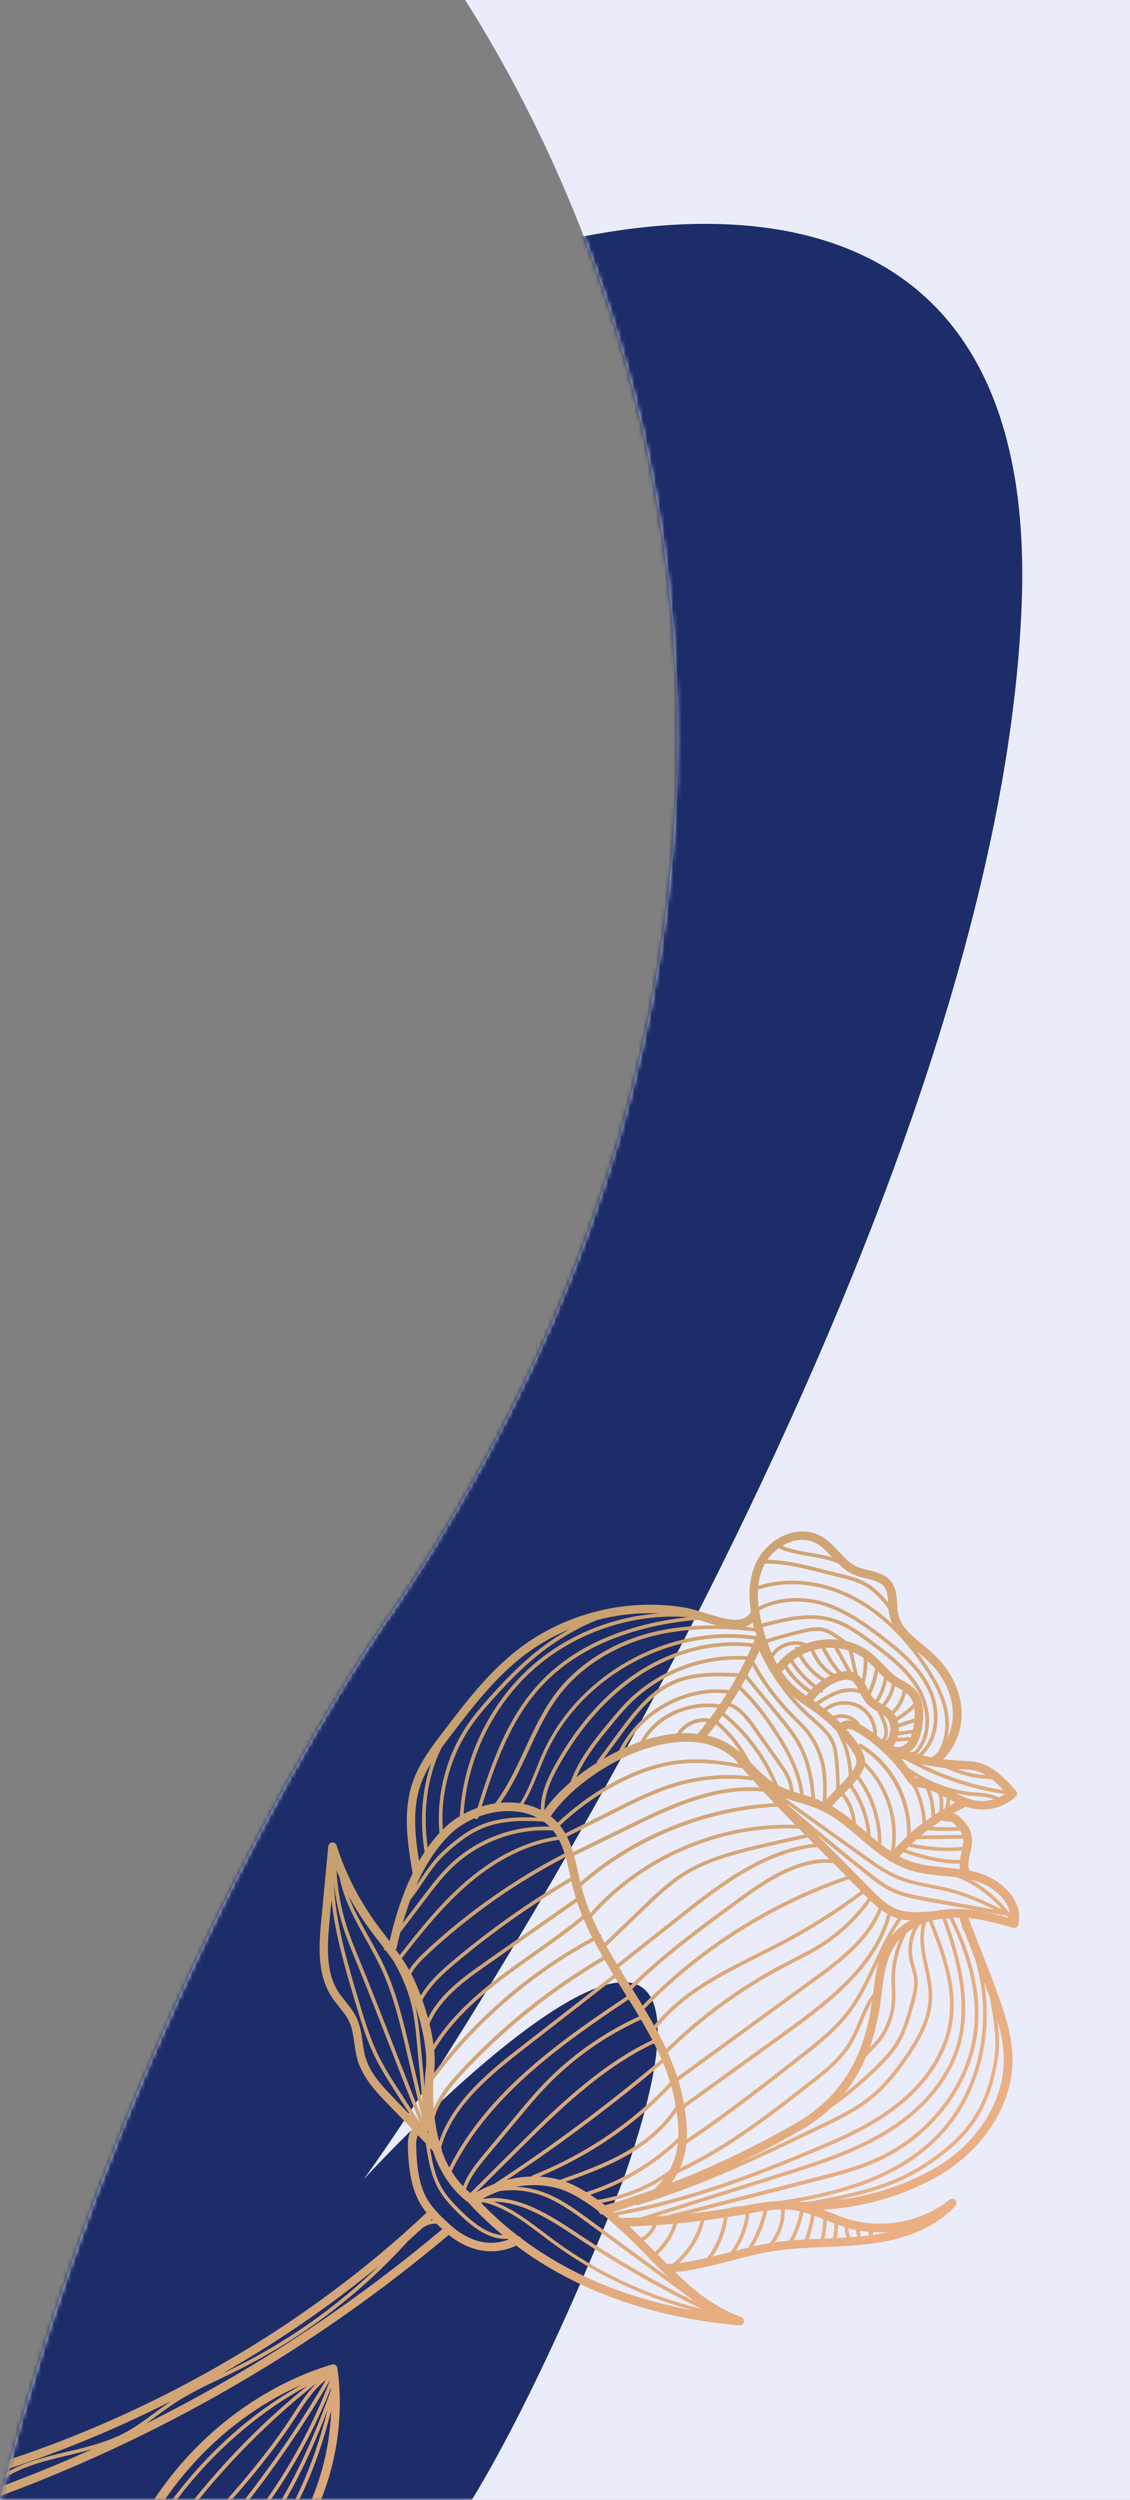 <svg width="261" height="577" viewBox="0 0 261 577" fill="none" xmlns="http://www.w3.org/2000/svg">
<rect x="0" y="0" width="261" height="577" fill="#808080" stroke="none"/>
<g clip-path="url(#clip0_170_12)">
<path d="M134.93 54.8C108.023 -15.04 60.28 -66.008 18 -84H261V577H0C24.8 479.4 71.667 398.333 92 370C169.58 253.906 167.844 140.233 134.93 54.8Z" fill="#EAEDF9"/>
<mask id="mask0_170_12" style="mask-type:alpha" maskUnits="userSpaceOnUse" x="0" y="-84" width="261" height="661">
<path d="M134.93 54.8C108.023 -15.04 60.28 -66.008 18 -84H261V577H0C24.8 479.4 71.667 398.333 92 370C169.58 253.906 167.844 140.233 134.93 54.8Z" fill="#192656"/>
</mask>
<g mask="url(#mask0_170_12)">
<path d="M236 139C240 27.8 140.333 46 90 69C44 150.333 -48 315.4 -48 325C-48 337 -86 586 -88 601C-89.6 613 -7.333 613.333 34 612C50.667 612 87.8 606.8 103 586C118.2 565.2 136.667 522 144 503C172.8 420.6 116 468.667 84 503C106 473 231 278 236 139Z" fill="#1C2D69"/>
</g>
<mask id="mask1_170_12" style="mask-type:alpha" maskUnits="userSpaceOnUse" x="0" y="-84" width="261" height="661">
<path d="M134.93 54.8C108.023 -15.04 60.28 -66.008 18 -84H261V577H0C24.8 479.4 71.667 398.333 92 370C169.58 253.906 167.844 140.233 134.93 54.8Z" fill="#192656"/>
</mask>
<g mask="url(#mask1_170_12)">
<path d="M65.528 591.709C74.012 581.132 78.611 567.734 78.482 553.976C78.458 551.491 78.273 549.009 77.928 546.548C77.909 546.407 77.858 546.272 77.781 546.153C77.703 546.033 77.601 545.932 77.48 545.857C77.361 545.78 77.226 545.73 77.085 545.711C76.944 545.691 76.801 545.703 76.665 545.745C62.636 549.962 49.578 558.942 39.879 571.033C30.259 583.028 24.339 597.614 23.169 612.148C14.818 621.282 8.399 633.418 4.646 646.551L6.706 646.532C10.394 633.923 16.584 622.295 24.6 613.517C40.352 612.193 55.625 604.067 65.52 591.718L65.528 591.709ZM63.994 590.47C57.511 598.556 48.641 604.768 38.862 608.336C46.977 604.483 54.43 598.456 60.535 590.692C67.752 581.517 73.103 570 76.48 556.415C76.06 568.728 71.571 581.009 63.994 590.462V590.47ZM59.873 590.174C52.186 599.945 42.353 606.921 31.768 610.205C43.864 604.667 52.64 595.727 58.154 588.663C64.994 579.912 70.615 569.5 75.673 556.148C72.33 569.638 67.021 581.078 59.873 590.166V590.174ZM76.435 551.626C71.007 566.947 64.981 578.556 57.492 588.145C51.49 595.823 41.598 605.744 27.742 610.964C38.165 604.094 47.56 595.689 55.706 585.913C64.476 575.394 71.426 563.741 76.414 551.249C76.415 551.378 76.425 551.506 76.435 551.635V551.626ZM69.735 550.393C51.419 560.573 35.984 578.176 27.965 597.701C34.303 577.05 50.037 559.024 69.735 550.393ZM70.906 550.717C52.427 565.679 37.046 584.5 26.04 605.615C32.854 583.029 50.057 562.011 70.906 550.717ZM25.581 608.383C36.946 585.711 53.361 565.593 73.261 549.922C71.143 551.934 69.48 554.507 67.851 557.02C67.646 557.339 67.441 557.659 67.237 557.97C61.019 567.495 53.234 576.109 45.707 584.436C38.711 592.175 31.5 600.156 25.509 608.907L25.581 608.383ZM46.335 585.005C53.888 576.652 61.69 568.013 67.942 558.435C68.147 558.116 68.352 557.796 68.565 557.477C70.509 554.463 72.513 551.371 75.272 549.328C62.038 571.862 45.413 592.225 25.983 609.701C31.992 600.873 39.27 592.814 46.327 585.005H46.335ZM76.275 549.293C66.487 574.869 48.515 596.821 25.445 611.44C25.396 611.442 25.347 611.448 25.299 611.459C45.466 593.557 62.671 572.576 76.275 549.293ZM139.264 645.272C141.996 643.177 144.744 640.963 147.586 638.627C147.792 638.615 147.988 638.537 148.147 638.406C148.306 638.275 148.419 638.097 148.47 637.898C148.633 637.768 148.797 637.637 148.96 637.499C149.094 637.389 149.196 637.246 149.257 637.084C149.317 636.923 149.334 636.748 149.306 636.577C149.279 636.406 149.208 636.244 149.099 636.11C148.989 635.975 148.846 635.871 148.684 635.81C128.859 628.143 108.357 620.215 86.788 617.611C75.059 616.193 63.815 616.556 53.366 618.688C41.327 621.153 32.809 625.241 25.759 631.951C22.089 635.444 20.032 640.253 20.078 645.188L20.081 645.574C20.084 645.849 20.104 646.115 20.124 646.38L24.562 646.339C35.332 634.239 65.492 631.175 78.567 630.408C98.843 629.216 119.183 631.018 138.933 635.756C135.271 635.567 131.583 635.361 127.99 635.155C112.382 634.263 96.237 633.333 80.396 634.485C59.801 635.975 42.195 639.856 26.751 646.327L29.052 646.305C43.939 640.355 60.829 636.755 80.456 635.335C94.948 634.289 109.715 634.974 124.094 635.792C94.852 636.015 65.773 640.82 37.288 646.237L48.683 646.13C79.009 640.635 109.919 636.397 140.867 638.175L107.394 639.348C101.175 639.569 94.749 639.792 88.484 640.778C83.941 641.499 79.417 642.623 75.041 643.72C73.349 644.139 71.605 644.576 69.879 644.987C68.419 645.335 66.952 645.658 65.484 645.964L69.567 645.925C69.731 645.889 69.904 645.853 70.068 645.809C71.795 645.398 73.547 644.961 75.238 644.542C79.028 643.596 82.921 642.624 86.834 641.918C85.568 642.545 84.41 643.37 83.404 644.362C82.984 644.778 82.6 645.219 82.224 645.669C82.137 645.697 82.059 645.748 82 645.817L92.485 645.719C90.067 645.269 87.669 645.112 85.343 645.271C87.858 643.093 91.043 642.239 94.418 642.362C97.556 643.002 100.32 644.324 102.478 645.634L104.035 645.619C102.796 644.786 101.496 644.047 100.147 643.407C101.874 643.957 103.577 644.705 105.194 645.608L108.863 645.574C108.278 645.164 107.676 644.778 107.061 644.415C117.76 644.023 128.348 641.906 139.97 639.394C140.014 639.394 140.048 639.376 140.091 639.367C139.306 639.632 138.53 639.897 137.754 640.162C132.079 642.086 126.283 644.054 120.387 645.466L123.934 645.432C128.715 644.126 133.407 642.528 138.03 640.957C139.315 640.525 140.617 640.075 141.919 639.642C141.877 639.702 141.843 639.763 141.8 639.823C138.324 641.881 134.526 643.762 130.673 645.361L132.879 645.34C135.415 644.225 137.898 642.993 140.32 641.648C138.889 643.155 137.17 644.347 135.44 645.316L139.238 645.28L139.264 645.272ZM27.123 633.389C33.889 626.948 42.106 623.017 53.764 620.633C64.006 618.537 75.044 618.185 86.564 619.579C93.511 620.423 100.36 621.827 107.116 623.6C96.42 621.512 86.816 620.538 77.653 620.572C60.79 620.644 45.217 624.421 32.599 631.483C29.578 633.177 26.198 635.346 23.979 638.611C23.276 639.646 22.73 640.779 22.358 641.974C23.021 638.691 24.683 635.693 27.114 633.389H27.123ZM24.684 639.085C26.801 635.967 30.077 633.867 33.013 632.226C45.501 625.234 60.945 621.501 77.661 621.422C90.232 621.364 103.652 623.238 119.619 627.285C121.242 627.811 122.865 628.353 124.48 628.905C115.724 626.732 106.793 625.336 97.791 624.735C80.779 623.59 63.966 625.241 47.801 629.641C42.985 630.957 36.128 633.193 30.768 636.419C25.683 639.479 23.006 642.809 22.771 646.33C22.489 643.981 23.148 641.357 24.684 639.076V639.085ZM78.542 629.567C69.92 630.069 57.239 631.329 45.812 634.449C35.206 637.347 27.768 641.27 23.642 646.141C24.542 637.807 40.672 632.472 48.025 630.472C78.205 622.249 110.535 623.714 139.829 634.52C141.036 634.981 142.252 635.442 143.451 635.911C143.694 636.012 143.937 636.104 144.18 636.204C122.797 630.509 100.641 628.269 78.55 629.567H78.542ZM105.66 643.587C102.982 642.17 100.1 641.15 97.249 640.67C100.673 640.424 104.098 640.306 107.454 640.188L136.992 639.147C126.008 641.482 115.902 643.353 105.66 643.578V643.587ZM-85.044 641.882C-81.257 643.469 -77.562 645.34 -73.944 647.271L-75.718 647.288C-78.875 645.627 -82.082 644.035 -85.366 642.658C-89.509 640.929 -94.075 639.383 -100.174 637.647C-130.173 629.139 -162.277 625.938 -193.438 628.299L-193.446 627.449C-161.97 625.064 -130.321 628.242 -99.948 636.838C-93.814 638.574 -89.214 640.136 -85.044 641.882ZM-63.969 647.178L-68.382 647.219C-107.058 628.742 -150.859 621.007 -193.469 625.939L-193.487 623.939C-149.27 618.864 -103.775 627.321 -63.97 647.169L-63.969 647.178ZM-14.435 548.479C-27.705 524.82 -47.077 505.406 -65.83 486.613C-65.978 486.467 -66.167 486.37 -66.372 486.336C-66.577 486.303 -66.788 486.334 -66.974 486.426C-67.16 486.521 -67.311 486.672 -67.405 486.858C-67.5 487.044 -67.533 487.255 -67.501 487.461C-67.436 487.856 -67.389 488.259 -67.334 488.661V488.679C-66.74 492.99 -66.429 497.468 -66.384 502.325C-66.282 513.131 -67.547 524.095 -68.956 535.309L-69.189 537.191C-70.599 548.319 -72.049 559.817 -72.071 571.19L-72.166 571.26C-89.308 586.767 -111.088 599.434 -133.505 606.931C-133.596 606.964 -133.683 607.009 -133.763 607.063C-146.235 608.467 -159.12 609.257 -172.961 609.516C-157.453 589.518 -145.327 566.899 -137.339 543.195C-125.096 525.622 -118.468 503.552 -118.679 481.049C-118.748 472.871 -119.733 464.727 -121.615 456.769C-121.562 456.677 -121.547 456.568 -121.572 456.464C-121.597 456.361 -121.661 456.271 -121.75 456.213C-123.964 447.101 -127.342 438.403 -131.821 430.403C-131.821 430.386 -131.838 430.378 -131.847 430.369C-131.871 430.326 -131.901 430.286 -131.935 430.25L-131.987 430.199C-132.022 430.165 -132.066 430.131 -132.101 430.097C-132.118 430.088 -132.135 430.071 -132.153 430.063C-132.212 430.024 -132.276 429.992 -132.344 429.97H-132.361C-132.422 429.945 -132.491 429.937 -132.552 429.929H-132.569L-132.621 429.93L-132.768 429.931C-132.794 429.932 -132.82 429.932 -132.855 429.941H-132.915C-132.941 429.942 -132.967 429.959 -132.984 429.968C-133.01 429.968 -133.036 429.985 -133.062 429.994C-133.128 430.023 -133.192 430.058 -133.251 430.099C-133.311 430.142 -133.363 430.186 -133.414 430.238C-135.761 432.906 -137.945 435.712 -139.955 438.642C-140.021 438.668 -140.08 438.71 -140.126 438.764C-140.192 438.84 -140.228 438.938 -140.228 439.039C-140.989 440.155 -141.723 441.29 -142.428 442.442C-142.479 442.466 -142.526 442.498 -142.566 442.537C-142.638 442.617 -142.677 442.722 -142.675 442.83V442.847C-150.54 455.753 -155.152 470.551 -155.9 485.759C-155.985 487.48 -156.018 489.204 -155.999 490.927C-155.825 509.404 -149.89 527.794 -139.272 542.775C-147.235 566.436 -159.412 589.133 -175.496 609.565C-181.538 609.642 -187.581 609.628 -193.623 609.521L-193.604 611.495C-158.548 612.093 -130.138 609.852 -101.485 603.944C-102.986 604.379 -104.488 604.788 -105.973 605.145C-111.204 606.413 -116.639 607.142 -121.893 607.844C-145.407 611.008 -169.603 614.257 -193.605 612.362L-193.597 613.211C-169.543 615.097 -145.321 611.849 -121.782 608.684C-116.511 607.974 -111.058 607.244 -105.783 605.968C-102.572 605.191 -99.302 604.19 -96.144 603.225C-93.944 602.552 -91.727 601.879 -89.5 601.266C-87.912 600.882 -86.315 600.489 -84.71 600.088C-79.805 599.038 -74.869 598.545 -69.973 599.374C-72.479 600.128 -74.993 600.856 -77.514 601.557C-84.813 600.14 -92.574 602.024 -98.414 606.637C-129.605 613.186 -161.856 615.463 -193.587 613.314L-193.569 615.297C-174.977 616.55 -156.314 616.318 -137.759 614.602C-114.049 612.399 -90.626 607.776 -67.857 600.805C-64.347 611.544 -58.724 620.607 -51.352 627.129C-45.219 632.565 -37.371 636.285 -29.242 637.608C-21.27 638.898 -13.7 637.849 -7.208 634.552C-3.973 638.993 -1.982 642.76 -0.528 646.608L1.558 646.589C0.03 642.38 -2.05 638.331 -5.47 633.591C-5.343 633.491 -5.243 633.36 -5.18 633.211C-1.133 623.671 0.862 613.147 0.757 601.921C0.681 593.776 -0.497 585.428 -2.695 577.088C-2.651 577.079 -2.6 577.07 -2.556 577.053C16.866 570.045 35.628 561.326 53.508 551C71.21 540.775 88.075 528.952 103.639 515.837C108.608 519.807 114.058 520.683 119.227 518.309C133.038 528.651 150.592 534.958 170.795 536.725C171.033 536.746 171.27 536.68 171.463 536.539C171.656 536.399 171.791 536.193 171.843 535.96C171.897 535.728 171.865 535.485 171.753 535.274C171.642 535.064 171.458 534.901 171.236 534.815C164.514 532.218 160.346 528.721 155.962 524.393C158.599 524.188 160.68 523.748 163.512 523.112C165.429 522.682 167.353 522.183 169.218 521.702C172.135 520.945 175.156 520.153 178.162 519.653C182.223 518.979 186.443 518.803 190.526 518.636C193.682 518.503 196.952 518.369 200.158 518.004C209.311 516.966 216.214 513.991 220.676 509.152C220.845 508.968 220.938 508.727 220.937 508.477C220.937 508.227 220.842 507.987 220.672 507.804C220.504 507.621 220.273 507.509 220.025 507.491C219.777 507.472 219.532 507.549 219.339 507.705C212.949 512.786 204.115 514.543 196.28 512.29C194.667 511.825 193.043 511.187 191.479 510.567C191.028 510.391 190.568 510.206 190.107 510.031C199.179 509.482 207.782 507.058 215.763 502.786C220.911 500.034 225.502 495.931 228.702 491.24C232.176 486.144 233.957 480.514 233.853 474.953C233.749 469.358 231.857 464.114 230.018 459.041C228.917 456.005 227.809 453.208 226.737 450.515C225.753 448.035 224.734 445.469 223.722 442.715C227.316 443.068 230.829 444.022 233.987 444.945C234.118 444.983 234.256 444.993 234.391 444.975C234.527 444.957 234.657 444.912 234.774 444.841C234.891 444.771 234.993 444.677 235.072 444.566C235.151 444.455 235.207 444.329 235.235 444.195C236.419 438.545 231.198 433.607 225.465 432.09C224.963 431.958 224.457 431.843 223.948 431.744C223.435 430.641 223.743 429.274 224.067 427.829C224.399 426.341 224.748 424.801 224.335 423.243C223.869 421.488 222.542 420.213 221.477 419.193C221.134 418.852 220.698 418.62 220.224 418.526C221.008 418.081 221.825 417.636 222.66 417.199C222.78 417.137 222.885 417.052 222.97 416.947C223.673 417.189 224.393 417.389 225.138 417.51C226.825 417.783 228.551 417.671 230.188 417.183C231.826 416.695 233.332 415.843 234.594 414.692C234.69 414.605 234.768 414.5 234.823 414.383C234.878 414.266 234.91 414.139 234.916 414.01C234.922 413.881 234.902 413.752 234.858 413.63C234.814 413.508 234.746 413.396 234.659 413.301C232.421 410.807 229.361 407.394 225.226 406.643C224.386 406.488 223.546 406.462 222.741 406.426L222.386 406.412C220.872 406.348 219.36 406.22 217.857 406.026C220.773 403.183 222.394 398.885 222.084 394.485C221.755 389.896 219.393 385.249 215.588 381.731C214.811 381.009 213.974 380.321 213.154 379.651C210.573 377.538 208.14 375.535 207.482 372.64C207.301 371.869 207.259 371.029 207.207 370.145C207.113 368.378 207.009 366.542 205.827 365.025C204.513 363.347 202.545 362.876 200.628 362.413C199.674 362.182 198.773 361.967 197.973 361.614C196.366 360.9 195.107 359.555 193.77 358.143C192.459 356.748 191.105 355.31 189.322 354.4C187.132 353.279 184.5 353.157 181.922 354.066C178.748 355.185 175.926 357.778 174.561 360.83C173.57 363.036 173.091 365.504 173.117 368.276C173.129 369.503 173.244 370.79 173.456 372.127C173.374 372.188 173.302 372.261 173.242 372.343C171.415 374.961 167.18 373.636 163.084 372.353C161.392 371.828 159.795 371.328 158.305 371.067C145.002 368.763 130.646 372.288 119.908 380.5C112.88 385.879 107.479 392.976 102.265 399.831C99.565 403.376 96.778 407.05 95.288 411.441C94.268 414.421 93.934 417.505 93.963 420.569C94 424.474 94.633 428.356 95.221 431.964C95.24 432.088 95.282 432.207 95.345 432.315C93.171 436.713 91.386 441.931 90.006 447.926L89.946 447.995C89.736 447.723 89.526 447.442 89.316 447.169C88.431 446.018 87.511 444.825 86.652 443.632C82.776 438.232 79.768 432.26 77.738 425.931C77.67 425.715 77.528 425.529 77.338 425.405C77.147 425.282 76.92 425.228 76.694 425.254C76.468 425.279 76.257 425.381 76.097 425.544C75.938 425.707 75.84 425.92 75.82 426.147L74.213 443.088C74.016 445.158 73.797 447.538 73.82 449.992C73.854 453.648 74.444 457.488 76.49 460.73C77.052 461.618 77.709 462.436 78.34 463.219C79.24 464.335 80.09 465.4 80.655 466.605C81.353 468.101 81.585 469.772 81.835 471.538C82.02 472.841 82.205 474.187 82.599 475.496C83.859 479.707 86.977 482.931 89.738 485.772L95.172 491.377C94.515 492.285 94.189 493.541 94.204 495.137L94.206 495.3C94.394 503.427 95.886 507.412 98.512 510.701C70.339 537.324 33.702 558.319 -4.795 569.889C-6.878 563.686 -9.532 557.531 -12.72 551.51C-12.95 551.083 -13.187 550.656 -13.416 550.229M-134.976 535.954C-134.666 534.921 -134.364 533.88 -134.071 532.838C-133.736 532.569 -133.341 532.248 -132.937 531.926C-132.817 531.831 -132.697 531.727 -132.577 531.631C-133.339 533.092 -134.139 534.534 -134.976 535.954ZM-131.634 529.786C-131.986 530.064 -132.707 530.645 -133.471 531.262C-133.54 531.314 -133.609 531.375 -133.678 531.427C-133.41 530.463 -133.159 529.5 -132.909 528.536C-132.47 528.214 -131.972 527.9 -131.481 527.578C-131.04 527.303 -130.608 527.015 -130.183 526.716C-130.652 527.745 -131.138 528.765 -131.642 529.777L-131.634 529.786ZM-129.479 525.165C-129.562 525.18 -129.639 525.216 -129.703 525.27C-130.252 525.79 -131.112 526.339 -131.938 526.879C-132.153 527.018 -132.377 527.158 -132.591 527.305C-132.433 526.669 -132.266 526.041 -132.116 525.404C-132.066 525.206 -132.025 525.008 -131.975 524.811C-130.492 523.983 -129.157 522.914 -128.024 521.649C-128.489 522.833 -128.977 524.009 -129.488 525.174L-129.479 525.165ZM-126.918 518.721C-128.102 520.714 -129.737 522.402 -131.691 523.649C-131.283 521.929 -130.902 520.217 -130.546 518.489C-129.442 517.131 -128.106 515.736 -126.803 514.394C-126.152 513.718 -125.492 513.034 -124.85 512.341C-125.469 514.49 -126.159 516.618 -126.918 518.721ZM-124.339 510.508C-125.298 511.607 -126.369 512.724 -127.414 513.807C-128.348 514.777 -129.308 515.773 -130.19 516.769C-129.818 514.928 -129.48 513.088 -129.16 511.249C-129.006 511.093 -128.851 510.937 -128.697 510.772C-126.692 508.728 -124.489 506.484 -122.816 504.082C-123.261 506.241 -123.769 508.387 -124.339 510.517V510.508ZM-122.362 501.735C-123.91 504.616 -126.523 507.336 -128.923 509.779C-128.653 508.137 -128.391 506.495 -128.164 504.853C-125.736 502.463 -123.541 499.848 -121.61 497.041C-121.83 498.61 -122.08 500.175 -122.362 501.735ZM-121.36 495.142C-123.275 498.133 -125.49 500.92 -127.97 503.461C-127.792 502.112 -127.623 500.763 -127.463 499.414C-124.977 497.18 -122.806 494.619 -121.01 491.8C-121.11 492.912 -121.224 494.023 -121.351 495.133L-121.36 495.142ZM-120.863 489.936C-122.612 492.966 -124.789 495.726 -127.328 498.133C-127.153 496.492 -126.995 494.852 -126.855 493.202C-124.095 490.556 -121.958 487.329 -120.601 483.754C-120.635 485.814 -120.725 487.873 -120.872 489.928L-120.863 489.936ZM-120.583 481.058L-120.578 481.599C-120.639 481.621 -120.693 481.657 -120.738 481.703C-120.783 481.75 -120.816 481.806 -120.835 481.868C-121.988 485.635 -124.013 489.077 -126.746 491.914C-126.56 489.529 -126.418 487.141 -126.32 484.751C-123.741 482.933 -121.733 480.254 -120.679 477.266C-120.624 478.527 -120.586 479.788 -120.575 481.058H-120.583ZM-120.813 474.958C-120.901 475.019 -120.962 475.112 -120.984 475.217C-121.671 478.519 -123.615 481.585 -126.278 483.661C-126.216 481.918 -126.172 480.167 -126.154 478.424C-124.052 476.375 -122.341 473.959 -121.107 471.296C-120.984 472.513 -120.886 473.731 -120.805 474.958H-120.813ZM-121.297 469.572C-122.404 472.411 -124.055 475.007 -126.157 477.214C-126.15 475.681 -126.164 474.147 -126.2 472.614C-124.186 470.619 -122.696 468.158 -121.863 465.449C-121.651 466.82 -121.465 468.192 -121.305 469.572H-121.297ZM-122.203 463.315C-122.748 466.343 -124.141 469.153 -126.22 471.421C-126.275 469.358 -126.361 467.296 -126.477 465.235L-122.994 459.254C-122.705 460.599 -122.441 461.953 -122.203 463.315ZM-123.265 458.038L-126.569 463.708C-126.67 462.177 -126.788 460.647 -126.924 459.119C-125.906 457.305 -125.071 455.394 -124.433 453.414C-124.012 454.938 -123.617 456.479 -123.265 458.029V458.038ZM-124.863 451.907C-125.4 453.872 -126.135 455.777 -127.059 457.593C-127.24 455.741 -127.448 453.891 -127.682 452.045C-127.012 450.555 -126.549 448.979 -126.307 447.363C-125.789 448.866 -125.308 450.381 -124.863 451.907ZM-126.973 445.49C-127.049 447.14 -127.363 448.771 -127.906 450.331C-128.454 446.303 -129.129 442.293 -129.931 438.308C-128.851 440.665 -127.864 443.063 -126.973 445.498V445.49ZM-133.113 432.982C-132.996 433.495 -132.87 434.009 -132.752 434.532C-132.99 434.168 -133.242 433.812 -133.506 433.466L-133.104 432.981L-133.113 432.982ZM-134.062 434.132C-133.311 435.144 -132.666 436.231 -132.137 437.376C-131.92 438.404 -131.72 439.432 -131.52 440.468C-132.704 438.763 -134.154 437.24 -135.525 435.983C-135.046 435.36 -134.567 434.746 -134.071 434.141L-134.062 434.132ZM-136.029 436.648C-134.231 438.305 -132.307 440.433 -131.083 442.79C-130.635 445.309 -130.239 447.838 -129.895 450.375C-131.834 446.66 -134.706 442.996 -138.258 439.742C-137.538 438.694 -136.795 437.663 -136.029 436.648ZM-138.736 440.45C-134.538 444.308 -131.338 448.732 -129.541 453.127C-129.241 455.622 -128.983 458.126 -128.787 460.63C-128.787 460.665 -128.804 460.69 -128.803 460.725C-128.803 460.776 -128.794 460.828 -128.776 460.87C-128.708 461.702 -128.648 462.526 -128.588 463.358C-131.028 455.948 -135.255 449.069 -140.766 443.585C-140.116 442.527 -139.445 441.481 -138.753 440.45H-138.736ZM-141.209 444.327C-134.998 450.569 -130.467 458.612 -128.362 467.167C-128.276 469.028 -128.215 470.899 -128.18 472.77C-129.278 469.748 -130.495 466.77 -131.828 463.843C-134.222 458.596 -137.666 452.122 -143.218 447.857C-142.575 446.668 -141.905 445.494 -141.209 444.336V444.327ZM-145.655 452.72C-145.012 451.334 -144.333 449.966 -143.617 448.616C-138.283 452.78 -134.936 459.083 -132.595 464.202C-130.923 467.861 -129.438 471.603 -128.146 475.413C-128.137 477.387 -128.153 479.37 -128.203 481.353C-129.322 478.334 -130.699 475.42 -132.032 472.566C-133.021 470.463 -134.045 468.293 -135.189 466.218C-137.954 461.202 -141.485 456.647 -145.655 452.72ZM-146.028 453.531C-142.015 457.354 -138.609 461.768 -135.929 466.62C-134.794 468.669 -133.779 470.831 -132.799 472.916C-131.157 476.403 -129.479 479.983 -128.276 483.706C-128.325 484.976 -128.382 486.247 -128.457 487.518C-129.326 484.342 -130.712 481.42 -131.98 478.994C-136.13 471.082 -141.426 463.825 -147.696 457.46C-147.172 456.137 -146.616 454.827 -146.028 453.531ZM-148.034 458.33C-141.938 464.569 -136.782 471.663 -132.729 479.387C-131.1 482.496 -129.28 486.427 -128.653 490.627C-128.789 492.505 -128.95 494.381 -129.136 496.254C-131.31 488.618 -133.572 481.755 -138.443 474.488C-141.567 469.814 -145.456 465.662 -149.24 461.646C-148.861 460.531 -148.462 459.423 -148.043 458.322L-148.034 458.33ZM-149.543 462.559C-145.881 466.447 -142.149 470.472 -139.139 474.967C-133.918 482.763 -131.72 490.132 -129.375 498.522C-129.587 500.439 -129.826 502.352 -130.091 504.262C-132.22 489.39 -139.395 475.347 -150.299 464.995C-150.056 464.177 -149.812 463.368 -149.543 462.559ZM-150.567 465.907C-139.234 476.822 -132.051 491.783 -130.563 507.451C-130.914 509.711 -131.299 511.964 -131.728 514.217C-133.4 505.709 -135.463 498.802 -138.992 489.728C-141.696 482.793 -145.29 475.024 -151.528 469.581C-151.236 468.351 -150.911 467.121 -150.567 465.907ZM-151.744 470.527C-145.845 475.836 -142.392 483.332 -139.776 490.045C-135.929 499.914 -133.916 506.899 -132.157 516.444C-132.689 519.104 -133.273 521.754 -133.908 524.391C-134.764 516.099 -135.847 507.663 -138.216 499.575C-141.291 489.08 -146.136 480.74 -152.604 474.741C-152.349 473.331 -152.068 471.921 -151.744 470.519V470.527ZM-152.768 475.738C-146.613 481.603 -141.995 489.688 -139.027 499.814C-136.453 508.596 -135.406 517.83 -134.508 526.834C-135.107 529.203 -135.748 531.562 -136.432 533.908C-136.93 520.898 -139.277 508.024 -143.401 495.675C-145.35 489.84 -148.058 483.479 -153.344 479.829C-153.184 478.463 -152.989 477.097 -152.759 475.738H-152.768ZM-153.154 501.895C-151.389 504.625 -151.123 508.167 -151.244 511.782C-152.062 508.524 -152.699 505.223 -153.154 501.895ZM-150.563 514.342C-150.537 514.299 -150.529 514.247 -150.521 514.196C-150.188 509.111 -150.133 503.849 -153.36 500.232C-153.607 498.118 -153.777 495.995 -153.87 493.868C-151.541 497.648 -149.157 501.857 -148.309 506.51C-147.825 509.149 -147.86 511.913 -147.887 514.583C-147.908 516.961 -147.937 519.416 -147.611 521.816C-147.509 522.587 -147.363 523.358 -147.192 524.121C-148.503 520.931 -149.632 517.669 -150.571 514.351L-150.563 514.342ZM-144.638 529.762C-145.537 527.144 -146.393 524.448 -146.773 521.696C-147.089 519.356 -147.069 516.936 -147.039 514.592C-147.012 511.888 -146.978 509.081 -147.479 506.365C-148.447 501.035 -151.452 496.145 -153.929 492.177C-153.933 491.748 -153.945 491.319 -153.949 490.89C-153.96 489.533 -153.941 488.177 -153.892 486.821C-147.235 494.629 -144.86 505.225 -143.648 512.672C-143.179 515.569 -142.788 518.543 -142.415 521.415C-141.659 527.262 -140.876 533.271 -139.325 539.059C-141.283 536.073 -143.057 532.971 -144.638 529.77V529.762ZM-141.577 521.296C-141.95 518.415 -142.333 515.432 -142.81 512.518C-144.068 504.762 -146.587 493.611 -153.835 485.585C-153.752 483.981 -153.626 482.38 -153.456 480.783C-148.612 484.334 -146.063 490.378 -144.203 495.94C-139.829 509.027 -137.466 522.702 -137.195 536.498C-137.53 537.609 -137.875 538.711 -138.228 539.813C-139.946 533.769 -140.775 527.434 -141.568 521.287L-141.577 521.296ZM-79.431 602.064C-85.019 603.569 -90.643 604.936 -96.299 606.162C-91.373 602.854 -85.321 601.381 -79.431 602.064ZM-8.521 632.985C-8.573 633.011 -8.616 633.029 -8.668 633.055C-8.65 633.029 -8.642 632.994 -8.634 632.96C-8.599 632.96 -8.564 632.977 -8.53 632.985H-8.521ZM-48.984 547.67C-46.217 562.15 -43.36 577.126 -38.046 591.144C-34.186 601.313 -29.798 609.847 -24.792 616.829C-32.666 607.582 -38.042 598.886 -41.422 590C-44.43 582.106 -45.98 573.657 -47.484 565.483C-48.733 558.697 -49.384 551.141 -50.014 543.835C-50.092 542.908 -50.17 541.982 -50.257 541.047C-49.821 543.266 -49.402 545.494 -48.984 547.67ZM-47.677 544.01C-44.513 556.572 -40.934 569.198 -36.037 581.246C-29.863 596.449 -21.046 612.159 -8.362 630.563C-19.84 622.688 -28.962 609.53 -36.201 590.432C-41.453 576.576 -44.292 561.685 -47.049 547.291C-47.259 546.212 -47.468 545.107 -47.677 544.01ZM-50.862 543.911C-50.231 551.235 -49.58 558.808 -48.322 565.637C-46.808 573.846 -45.249 582.337 -42.216 590.308C-37.789 601.939 -29.991 613.247 -17.699 625.844C-29.823 620.988 -40.036 609.574 -45.569 594.408C-50.879 579.858 -51.617 563.943 -52.341 548.551L-52.438 546.535C-52.848 537.853 -53.378 529.318 -54.667 521.09C-53.67 524.943 -52.75 528.951 -51.863 533.114C-51.474 536.698 -51.163 540.343 -50.853 543.92L-50.862 543.911ZM-53.285 546.569L-53.189 548.585C-52.464 564.037 -51.717 580.02 -46.362 594.698C-43.449 602.688 -39.055 609.951 -33.662 615.694C-28.288 621.411 -21.976 625.489 -15.303 627.598C-14.391 628.424 -13.451 629.22 -12.486 629.984C-13.937 629.31 -15.439 628.749 -16.916 628.197C-17.74 627.887 -18.6 627.569 -19.425 627.233C-30.785 622.671 -40.433 614.315 -46.598 603.713C-55.902 587.707 -56.669 568.634 -56.664 548.849L-56.661 547.356C-56.651 530.953 -56.645 514.062 -62.178 498.81C-60.481 502.665 -58.99 506.651 -57.644 510.801C-54.709 522.086 -53.877 534.189 -53.285 546.569ZM-57.509 547.355L-57.512 548.849C-57.525 568.745 -56.747 587.955 -47.338 604.14C-41.076 614.905 -31.28 623.388 -19.746 628.017C-18.913 628.353 -18.053 628.68 -17.219 628.989C-15.257 629.726 -13.243 630.48 -11.39 631.475C-19.949 629.539 -28.588 627.259 -36.048 622.428C-51.508 612.411 -57.075 594.533 -59.018 584.766C-61.724 571.17 -61.191 556.977 -60.671 543.248L-60.526 539.298C-60.061 526.222 -59.886 512.478 -62.864 499.426C-57.497 514.465 -57.505 531.15 -57.518 547.364L-57.509 547.355ZM-7.166 630.826C-20.086 612.159 -29.026 596.278 -35.252 580.938C-41.956 564.427 -46.188 546.803 -50.285 529.761C-50.906 527.183 -51.64 524.581 -52.391 522.004C-53.451 517.8 -54.588 513.768 -55.853 509.874C-50.215 523.391 -45.825 537.555 -41.56 551.343C-37.152 565.592 -32.593 580.33 -26.691 594.213C-21.505 606.414 -15.127 618.073 -7.65 629.02C-7.526 629.345 -7.41 629.67 -7.286 629.995C-7.24 630.269 -7.203 630.543 -7.157 630.818L-7.166 630.826ZM-58.93 500.882C-54.786 508.169 -50.996 515.653 -47.576 523.307C-42.998 533.563 -39.03 544.264 -35.195 554.613C-26.425 578.289 -17.654 601.974 -8.9 625.65C-15.51 615.599 -21.204 604.975 -25.914 593.906C-31.798 580.056 -36.349 565.344 -40.757 551.112C-45.95 534.321 -51.33 516.982 -58.93 500.891V500.882ZM-2.36 574.871C2.18 569.953 8.767 568.372 15.725 566.71C17.555 566.272 19.411 565.826 21.249 565.311C13.498 568.784 5.623 571.972 -2.36 574.871ZM165.121 534.075C165.121 534.075 165.052 534.067 165.026 534.058C165.026 534.05 165.026 534.033 165.034 534.024C165.062 534.043 165.091 534.06 165.121 534.075ZM120.398 516.658C120.398 516.658 120.398 516.641 120.389 516.633C120.322 516.5 120.224 516.384 120.105 516.294C119.986 516.205 119.848 516.144 119.701 516.116C116.648 513.772 113.775 511.202 111.106 508.428C111.331 508.383 111.547 508.347 111.772 508.311C116.714 509.492 121.002 512.739 125.159 515.893C125.917 516.469 126.675 517.037 127.433 517.597C137.252 524.834 148.568 530.222 160.381 533.312C147.745 531.053 133.242 526.297 120.398 516.641V516.658ZM115.579 416.1C118.252 412.367 120.211 408.135 122.111 404.023C124.154 399.6 126.274 395.023 129.266 391.141C133.993 385.003 141.183 380.317 149.536 377.939C156.569 375.933 165.632 375.445 174.485 376.572C174.575 376.897 174.673 377.231 174.78 377.565C174.78 377.582 174.763 377.608 174.754 377.625C154.878 374.627 133.701 386.147 125.412 404.524C124.818 405.834 124.286 407.187 123.762 408.496C122.722 411.115 121.64 413.812 120.122 416.204C119.74 416.145 119.356 416.1 118.97 416.069C117.841 415.98 116.706 415.991 115.579 416.1ZM176.154 375.578C180.944 374.288 186.848 372.739 192.158 374.337C195.507 375.345 198.374 377.489 201.145 379.566C205.049 382.491 209.466 385.797 211.966 390.365C214.238 394.532 214.676 400.622 211.154 404.286L210.16 404.424C210.16 404.424 210.134 404.424 210.126 404.433C210.094 404.426 210.062 404.418 210.03 404.408C210.307 404.229 210.563 404.019 210.794 403.783C212.209 402.345 212.692 400.384 212.987 398.647C213.668 394.632 213.051 391.634 211.156 389.738C210.387 388.964 209.474 388.449 208.587 387.959C208.187 387.731 207.813 387.52 207.456 387.292C206.159 386.454 205.075 385.331 203.931 384.141C203.039 383.222 202.131 382.269 201.093 381.446C199.481 380.165 197.56 379.265 195.479 378.778C195.195 378.58 194.914 378.38 194.634 378.177C192.979 376.982 191.263 375.753 189.28 375.592C188.033 375.492 186.798 375.744 185.546 376.03C182.672 376.696 179.825 377.473 177.011 378.359C176.868 377.923 176.717 377.486 176.583 377.033C176.437 376.55 176.297 376.065 176.163 375.578H176.154ZM174.148 375.708C173.473 375.629 172.797 375.549 172.121 375.487C172.756 375.278 173.344 374.945 173.851 374.509C173.942 374.903 174.041 375.306 174.148 375.708ZM209.275 410.604L209.301 410.638C209.591 411.064 209.951 411.602 210.516 411.965C210.551 411.991 210.595 412.008 210.63 412.033C212.101 414.734 212.934 417.735 213.065 420.808C212.126 421.518 211.215 422.265 210.335 423.048C210.482 414.798 206.037 406.712 198.912 402.521C198.815 402.465 198.7 402.45 198.591 402.479C198.483 402.507 198.39 402.577 198.333 402.673C198.316 402.698 198.317 402.724 198.299 402.742C198.273 402.707 198.256 402.673 198.229 402.639C197.389 401.418 196.477 400.249 195.497 399.137C195.552 399.102 195.614 399.078 195.678 399.067C196.178 398.933 197.021 399.234 198.187 399.945C199.995 401.054 201.701 402.321 203.284 403.733C203.415 403.878 203.555 404.006 203.694 404.099C205.808 406.035 207.685 408.216 209.284 410.595L209.275 410.604ZM211.163 409.857C211.537 410.085 211.92 410.304 212.294 410.524C212.008 410.484 211.757 410.426 211.582 410.307C211.434 410.214 211.303 410.044 211.163 409.857ZM136.358 441.561C135.54 439.593 134.856 437.572 134.311 435.511C134.294 435.452 134.284 435.392 134.267 435.332C146.667 424.435 163.122 417.774 179.588 416.993C180.934 418.402 182.292 419.8 183.66 421.187C165.995 420.606 148.096 428.31 136.35 441.561H136.358ZM134.469 442.153C130.846 445.166 126.944 447.932 123.162 450.602C120.678 452.359 118.099 454.169 115.633 456.046C108.374 461.547 103.506 466.519 100.13 471.89C99.905 470.292 99.596 468.708 99.203 467.143C101.647 461.164 107.647 456.945 112.1 453.822L133.28 438.963C133.639 440.042 134.032 441.109 134.46 442.162L134.469 442.153ZM116.142 456.719C118.599 454.859 121.169 453.05 123.644 451.293C127.375 448.657 131.225 445.943 134.814 442.965C135.428 444.402 136.087 445.819 136.792 447.213C122.587 454.865 110.013 465.617 100.218 478.472C100.463 476.916 100.463 475.131 100.281 473.245C103.603 467.609 108.547 462.464 116.133 456.719H116.142ZM138.866 446.927C138.896 446.824 138.885 446.714 138.837 446.618C138.788 446.522 138.703 446.45 138.601 446.415C137.933 445.105 137.306 443.774 136.721 442.424C148.492 428.95 166.684 421.191 184.525 422.071C184.97 422.531 185.424 422.981 185.87 423.432C182.279 424.185 178.699 424.985 175.129 425.833C168.904 427.308 162.88 428.918 157.608 432.263C154.219 434.423 151.286 437.232 148.456 439.945L139.641 448.413C139.377 447.918 139.113 447.423 138.857 446.927H138.866ZM182.592 417.137C182.534 417.086 182.461 417.053 182.384 417.044L181.597 416.228L199.289 428.868C201.876 430.715 204.55 432.63 207.581 433.837C209.952 434.785 212.474 435.267 214.919 435.742C216.245 435.996 217.614 436.266 218.941 436.597C222.671 437.541 226.232 439.078 229.683 440.762L213.961 437.914C211.43 437.457 208.813 436.984 206.449 435.891C204.216 434.864 202.229 433.286 200.468 431.895C194.409 427.089 188.443 422.166 182.575 417.129L182.592 417.137ZM155.222 421.488C147.404 424.634 140.281 428.975 134.042 434.407C133.871 433.705 133.717 432.994 133.563 432.291C133.274 430.972 132.976 429.636 132.609 428.318L145.64 421.955C154.451 417.65 165.363 412.32 176.355 413.539C177.176 414.424 177.998 415.3 178.837 416.177C170.794 416.638 162.868 418.421 155.24 421.488H155.222ZM189.705 378.489C188.537 378.643 187.389 378.918 186.278 379.311C183.524 378.101 179.986 379.112 178.235 381.558C177.887 380.769 177.567 379.967 177.278 379.155C180.06 378.278 182.876 377.511 185.718 376.853C186.91 376.575 188.067 376.341 189.193 376.434C190.725 376.557 192.109 377.436 193.538 378.444C192.26 378.309 190.971 378.324 189.696 378.489H189.705ZM183.906 380.088C183.827 380.121 183.76 380.176 183.713 380.247C183.666 380.318 183.641 380.401 183.641 380.486L183.642 380.529C182.024 381.471 180.608 382.694 179.505 384.138C179.197 383.591 178.909 383.033 178.642 382.464C178.65 382.446 178.667 382.429 178.676 382.412C179.936 380.28 182.686 379.216 185.071 379.794C184.821 379.908 184.571 380.031 184.322 380.153C184.264 380.105 184.193 380.074 184.118 380.062C184.044 380.051 183.967 380.06 183.897 380.088H183.906ZM207.291 401.138C207.35 400.949 207.409 400.759 207.45 400.561L210.622 400.12C210.501 400.517 210.345 400.904 210.157 401.274C210.144 401.165 210.088 401.065 210.001 400.996C209.915 400.928 209.805 400.897 209.695 400.909L207.291 401.147V401.138ZM204.633 401.875C204.633 401.875 204.581 401.833 204.555 401.807C205.799 399.804 204.571 397.035 203.927 395.745C204.092 395.864 204.258 395.982 204.406 396.11C205.218 396.823 205.679 397.995 205.638 399.231C205.605 400.253 205.233 401.2 204.625 401.867L204.633 401.875ZM209.78 401.741C209.822 401.739 209.864 401.727 209.901 401.706C209.752 401.951 209.574 402.177 209.371 402.38C208.591 403.177 207.158 403.56 206.296 402.958C206.553 402.647 206.774 402.293 206.953 401.931C207.032 401.984 207.127 402.007 207.222 401.997L209.772 401.741H209.78ZM191.738 386.735C191.316 386.94 190.905 387.168 190.507 387.416C188.302 386.066 186.481 384.171 185.221 381.913C185.872 381.575 186.549 381.29 187.246 381.061C188.163 383.347 189.723 385.318 191.738 386.735ZM188.057 380.822C188.615 380.677 189.18 380.563 189.75 380.48C190.727 382.488 191.947 384.367 193.384 386.076C193.139 386.15 192.897 386.235 192.66 386.332C190.59 385.019 188.981 383.093 188.057 380.822ZM189.733 387.93C189.295 388.243 188.865 388.573 188.471 388.92C186.385 387.35 184.609 385.405 183.234 383.185C183.629 382.88 184.05 382.593 184.489 382.332C185.758 384.6 187.561 386.525 189.742 387.939L189.733 387.93ZM187.836 389.502C187.647 389.684 187.467 389.865 187.304 390.047C185.115 388.577 183.256 386.669 181.844 384.442C182.075 384.191 182.324 383.957 182.582 383.731C183.974 385.954 185.753 387.908 187.836 389.502ZM186.739 390.696C186.551 390.93 186.389 391.154 186.235 391.388C185.199 390.659 184.214 389.922 183.307 389.072C182.253 388.081 181.316 386.973 180.515 385.768C180.713 385.707 180.888 385.585 181.014 385.42C181.091 385.316 181.177 385.221 181.253 385.117C182.69 387.325 184.555 389.222 186.739 390.696ZM189.49 390.645C189.584 390.694 189.694 390.706 189.796 390.678C189.899 390.65 189.987 390.584 190.043 390.494C190.075 390.44 190.095 390.38 190.101 390.318C190.108 390.256 190.102 390.193 190.083 390.133C191.645 388.865 193.591 387.834 195.217 387.707C196.159 387.63 196.836 387.872 197.3 388.426C197.641 388.843 197.923 389.33 198.196 389.842C196.817 389.512 195.252 389.586 193.681 390.082C191.732 390.692 189.969 391.842 188.404 392.887L187.855 392.505C188.256 391.892 188.821 391.252 189.49 390.645ZM186.38 393.893C187.114 394.388 187.837 394.899 188.549 395.426C190.228 396.675 191.794 398.07 193.226 399.596C194.951 402.739 195.936 406.309 196.03 409.895C195.346 410.734 194.661 411.445 193.958 412.155C193.938 410.049 193.814 407.944 193.587 405.85C193.464 404.701 193.287 403.381 192.8 402.175C191.888 399.926 190.038 398.304 188.258 396.733C188.005 396.512 187.752 396.292 187.508 396.071C185.906 394.634 184.405 393.088 183.017 391.444C184.107 392.335 185.257 393.131 186.38 393.901V393.893ZM195.176 397.166C194.795 397.263 194.442 397.445 194.142 397.699C193.81 397.359 193.47 397.028 193.129 396.705C194.268 396.308 195.593 396.518 196.646 397.152C196.161 397.054 195.668 397.041 195.184 397.166H195.176ZM199.201 398.27C199.018 398.16 198.835 398.05 198.644 397.94C197.414 395.995 194.732 395.102 192.595 395.989C192.545 396.014 192.498 396.046 192.457 396.084C191.977 395.651 191.498 395.235 190.992 394.828C190.992 394.828 191 394.828 191.009 394.819C193.019 393.264 195.985 393.021 198.22 394.236C200.255 395.342 201.608 397.612 201.682 399.937C200.873 399.351 200.042 398.795 199.192 398.27H199.201ZM198.628 393.486C196.106 392.119 192.76 392.391 190.492 394.146C190.432 394.194 190.385 394.256 190.356 394.327C190.146 394.158 189.928 393.997 189.719 393.835C189.528 393.691 189.336 393.556 189.144 393.42C190.641 392.428 192.206 391.443 193.94 390.903C195.665 390.364 197.37 390.373 198.751 390.91C199.262 391.901 199.825 392.9 200.715 393.707C201.291 394.225 201.926 394.596 202.561 394.942C202.72 395.233 202.869 395.523 203.01 395.805C204.376 398.453 204.61 400.322 203.73 401.515C203.337 401.183 202.936 400.86 202.527 400.548C202.7 397.722 201.115 394.827 198.628 393.477V393.486ZM207.612 399.315C207.618 399.101 207.608 398.886 207.606 398.68L211.143 397.54C211.11 397.789 211.078 398.047 211.029 398.313C210.98 398.614 210.922 398.924 210.847 399.234L207.581 399.693L207.603 399.324L207.612 399.315ZM207.494 397.823C207.447 397.583 207.387 397.345 207.314 397.112C208.744 396.359 210.045 395.385 211.172 394.227C211.283 394.946 211.307 395.744 211.238 396.621L207.503 397.823H207.494ZM206.995 396.317C206.867 396.055 206.717 395.804 206.547 395.566C207.902 394.24 208.845 392.55 209.261 390.7C209.436 390.835 209.601 390.971 209.75 391.124C210.3 391.677 210.696 392.368 210.946 393.216C209.819 394.471 208.482 395.521 206.995 396.317ZM206.004 394.91C205.908 394.817 205.812 394.723 205.708 394.63C205.327 394.303 204.915 394.014 204.479 393.766C205.601 392.44 206.375 390.854 206.729 389.153C207.025 389.33 207.321 389.499 207.616 389.668C207.921 389.837 208.217 390.006 208.504 390.183C208.165 391.976 207.291 393.624 205.996 394.91H206.004ZM203.74 393.343C203.74 393.343 203.731 393.344 203.723 393.335C203.427 393.175 203.131 393.014 202.862 392.845C203.857 391.318 204.546 389.612 204.891 387.822C205.24 388.119 205.597 388.399 205.972 388.662C205.673 390.398 204.9 392.018 203.74 393.343ZM202.173 392.345L202.043 392.244C201.685 391.921 201.396 391.537 201.132 391.111C201.892 389.424 202.467 387.66 202.848 385.85C203.267 386.284 203.704 386.726 204.149 387.151C203.87 389.007 203.196 390.781 202.173 392.354V392.345ZM200.604 390.18C200.514 390.007 200.426 389.833 200.34 389.659C200.137 389.266 199.934 388.873 199.714 388.489C200.14 386.828 200.358 385.11 200.342 383.393C200.952 383.928 201.537 384.506 202.131 385.11C201.803 386.849 201.291 388.549 200.604 390.18ZM199.074 387.499C198.995 387.397 198.916 387.286 198.828 387.184C198.63 386.943 198.405 386.726 198.156 386.538L196.965 381.305C197.86 381.674 198.703 382.138 199.478 382.697C199.552 384.308 199.416 385.923 199.074 387.499ZM197.165 385.998C197.01 385.938 196.85 385.89 196.687 385.856L193.686 380.451C194.478 380.552 195.259 380.726 196.019 380.97L197.165 386.006V385.998ZM195.648 385.72C195.458 385.722 195.267 385.724 195.068 385.734C194.818 385.754 194.558 385.791 194.299 385.836C192.856 384.17 191.627 382.33 190.64 380.36C191.313 380.302 191.99 380.296 192.664 380.341L195.648 385.712V385.72ZM186.943 396.685C187.196 396.906 187.449 397.136 187.702 397.356C189.412 398.86 191.183 400.422 192.024 402.483C192.476 403.594 192.634 404.795 192.757 405.935C193.015 408.277 193.138 410.631 193.126 412.987C192.398 413.715 191.652 414.468 190.899 415.36C191.197 409.331 190.627 404.813 187.347 400.132C186.382 398.759 185.186 397.577 184.024 396.43C183.728 396.14 183.439 395.851 183.151 395.562C179.793 392.169 176.908 388.34 174.574 384.176C174.45 383.945 174.327 383.723 174.23 383.501C174.629 382.664 175.01 381.828 175.383 380.984C178.104 386.923 182.083 392.345 186.943 396.694V396.685ZM172.227 383.099C171.72 384.14 171.19 385.169 170.638 386.187C165.739 385.984 160.191 385.761 155.323 387.927C149.808 390.382 145.912 395.663 142.777 399.915L137.975 406.423C137.933 406.479 137.905 406.544 137.895 406.613C137.885 406.682 137.894 406.753 137.919 406.818C136.261 407.85 134.663 408.974 133.131 410.185C135.112 405.549 138.457 401.492 141.468 397.842C142.623 396.44 143.821 394.996 145.098 393.67C152.107 386.429 162.185 382.515 172.219 383.099H172.227ZM143.465 400.415C146.703 396.033 150.369 391.063 155.676 388.705C160.226 386.679 165.488 386.827 170.196 387.023C169.619 388.058 169.023 389.083 168.408 390.096C168.363 390.077 168.317 390.063 168.269 390.054C158.092 388.879 147.479 394.833 142.98 404.042C141.766 404.626 140.574 405.256 139.407 405.929L143.474 400.423L143.465 400.415ZM167.922 390.864C167.39 391.712 166.841 392.55 166.276 393.377C162.466 392.833 158.58 393.447 155.122 395.138C151.936 396.713 149.397 399.132 147.953 401.961C146.694 402.399 145.454 402.892 144.238 403.438C148.789 395.164 158.525 389.879 167.931 390.856L167.922 390.864ZM156.32 400.114C155.048 400.225 153.784 400.411 152.535 400.673C151.388 400.918 150.253 401.218 149.135 401.572C150.549 399.233 152.771 397.246 155.501 395.899C158.676 394.341 162.235 393.735 165.747 394.155C165.152 395.012 164.54 395.856 163.91 396.687C161.007 396.139 157.844 397.551 156.328 400.105L156.32 400.114ZM157.383 400.044C158.733 398.229 161.077 397.211 163.321 397.465C162.61 398.38 161.883 399.283 161.14 400.172C159.893 400.033 158.637 399.99 157.383 400.044ZM163.384 400.563C164.074 399.723 164.747 398.87 165.402 398.003C167.624 399.912 169.549 402.142 171.114 404.619C171.053 404.559 170.983 404.508 170.914 404.449L170.651 404.142C170.525 403.989 170.355 403.88 170.164 403.829C169.879 403.601 169.588 403.381 169.292 403.168C167.559 401.94 165.578 401.074 163.393 400.563H163.384ZM165.906 397.32C166.222 396.897 166.538 396.465 166.846 396.033C171.859 400.088 175.907 405.432 178.497 411.356C178.436 411.314 178.375 411.28 178.306 411.238C176.616 410.086 175.262 408.7 173.821 407.237C173.626 407.036 173.428 406.838 173.227 406.642C171.422 403.085 168.934 399.917 165.906 397.32ZM167.333 395.342C167.674 394.849 168.007 394.357 168.34 393.864C170.579 394.599 172.252 396.746 173.786 398.912L179.766 407.37C180.415 408.282 181.082 409.229 181.567 410.237C182.017 411.177 182.312 412.204 182.452 413.242C181.513 412.919 180.598 412.529 179.715 412.074C177.102 405.584 172.773 399.728 167.341 395.35L167.333 395.342ZM182.325 409.87C181.813 408.793 181.12 407.821 180.454 406.874L174.474 398.416C172.904 396.191 171.179 393.992 168.817 393.13C169.484 392.105 170.129 391.066 170.752 390.014C173.616 392.725 176.286 396.056 179.069 400.416C181.388 404.033 184.062 408.78 184.786 414.001C184.292 413.851 183.806 413.692 183.32 413.534C183.209 412.259 182.868 411.015 182.316 409.861L182.325 409.87ZM179.783 399.963C176.912 395.475 174.163 392.059 171.195 389.271C171.544 388.667 171.885 388.055 172.216 387.442L179.472 396.258C181.24 398.404 183.078 400.636 184.39 403.121C186.029 406.23 186.998 409.98 187.407 414.826C186.831 414.636 186.252 414.452 185.671 414.276C185.014 408.737 182.198 403.742 179.775 399.954L179.783 399.963ZM185.139 402.728C183.783 400.157 181.927 397.9 180.124 395.719L172.641 386.64C173.024 385.924 173.398 385.199 173.763 384.466C173.789 384.509 173.807 384.552 173.834 384.595C176.205 388.825 179.137 392.716 182.551 396.16C182.839 396.458 183.136 396.747 183.433 397.036C184.568 398.158 185.739 399.315 186.659 400.619C189.895 405.232 190.379 409.725 190.029 415.823C189.455 415.574 188.873 415.344 188.284 415.135C188.017 411.584 187.333 406.887 185.139 402.728ZM194.395 414.511C195.695 416.119 196.519 418.059 196.775 420.111C195.319 418.94 193.803 417.83 192.185 416.901C192.912 416.01 193.641 415.265 194.395 414.511ZM194.995 413.913C195.438 413.48 195.873 413.038 196.298 412.588C198.457 415.673 199.803 419.253 200.211 422.997C200.037 422.844 199.854 422.691 199.679 422.539C199.025 421.978 198.362 421.409 197.682 420.849C197.551 418.307 196.609 415.874 194.995 413.905V413.913ZM196.88 411.947C197.24 411.541 197.608 411.099 197.975 410.624C201.023 414.849 202.693 419.91 202.758 425.119C202.182 424.657 201.612 424.187 201.049 423.71C201.091 423.634 201.111 423.548 201.107 423.461C200.774 419.353 199.274 415.298 196.88 411.939V411.947ZM198.505 409.915C198.966 409.276 199.427 408.533 199.644 407.673C204.64 412.733 207.004 420.281 205.754 427.297C204.924 426.754 204.116 426.177 203.333 425.568C203.414 425.538 203.484 425.484 203.533 425.413C203.582 425.342 203.607 425.257 203.606 425.171C203.546 419.677 201.762 414.34 198.505 409.915ZM196.834 408.849C196.66 406.489 196.134 404.167 195.272 401.963C195.728 402.551 196.175 403.139 196.604 403.762C197.262 404.717 197.913 405.835 197.793 406.866C197.713 407.554 197.287 408.227 196.834 408.849ZM124.44 408.816C124.956 407.492 125.501 406.179 126.073 404.878C134.184 386.906 154.861 375.606 174.312 378.445C174.185 378.746 174.067 379.039 173.94 379.332C165.216 378.169 155.557 380.552 147.335 385.925C139.965 390.74 133.612 397.795 128.454 406.907C126.658 410.074 124.867 413.799 124.904 417.738V417.747C123.641 417.103 122.294 416.639 120.903 416.368C122.368 413.985 123.417 411.366 124.422 408.816H124.44ZM129.193 407.321C134.292 398.329 140.551 391.37 147.801 386.633C155.772 381.425 165.121 379.08 173.593 380.142C173.28 380.86 172.955 381.573 172.618 382.28C162.228 381.571 151.753 385.574 144.495 393.084C143.193 394.426 141.986 395.888 140.823 397.298C137.461 401.364 133.688 405.94 131.783 411.296C129.371 413.37 127.298 415.587 125.753 417.825C125.691 414.049 127.431 410.419 129.185 407.33L129.193 407.321ZM152.934 402.618C159.057 401.324 164.316 402.073 168.139 404.784C168.618 405.123 169.063 405.479 169.499 405.844C169.858 406.27 170.216 406.687 170.584 407.113C165.045 406.04 160.414 405.809 156.119 406.364C151.193 407.012 146.002 408.871 140.7 411.882C136.392 414.334 132.394 417.293 128.791 420.697C128.304 420.16 127.776 419.663 127.211 419.21C131.588 412.68 142.071 404.9 152.943 402.609L152.934 402.618ZM141.114 412.625C146.321 409.666 151.408 407.842 156.23 407.205C160.698 406.613 165.564 406.92 171.493 408.151C172.027 408.764 172.569 409.377 173.111 409.982C167.445 409.33 161.706 409.807 156.226 411.385C151.196 412.839 146.451 415.219 141.86 417.51L130.562 423.17C130.252 422.623 129.909 422.096 129.535 421.591C129.473 421.506 129.403 421.43 129.333 421.344C132.893 417.97 136.849 415.039 141.114 412.616V412.625ZM142.24 418.279C146.795 415.996 151.498 413.643 156.459 412.206C162.146 410.566 168.114 410.139 173.977 410.952C174.475 411.505 174.974 412.05 175.472 412.595C164.571 411.744 153.908 416.951 145.252 421.178L132.359 427.479C131.984 426.255 131.54 425.057 130.958 423.921L142.24 418.279ZM130.398 427.798C130.398 427.798 130.311 427.816 130.268 427.833C118.689 433.827 107.976 441.362 98.421 450.233C96.989 451.569 95.531 452.999 94.501 454.691C93.971 453.762 93.405 452.854 92.805 451.968C97.567 445.864 102.536 439.638 108.51 434.569C113.171 430.62 120.437 425.805 129.122 424.642C129.642 425.633 130.05 426.694 130.397 427.789L130.398 427.798ZM98.998 450.863C108.49 442.046 119.134 434.557 130.639 428.602C131.014 429.92 131.322 431.299 131.638 432.713C131.683 432.918 131.728 433.124 131.782 433.338C122.29 438.917 113.279 445.277 104.844 452.353C101.985 454.749 99.094 457.343 97.177 460.588C96.477 458.706 95.733 457.014 95.037 455.681C95.02 455.645 94.999 455.611 94.976 455.579C95.954 453.793 97.48 452.276 98.998 450.872V450.863ZM105.378 452.992C113.71 446.004 122.605 439.717 131.972 434.194C132.107 434.794 132.251 435.402 132.412 435.993C132.601 436.703 132.806 437.405 133.021 438.098L111.626 453.114C107.328 456.132 101.621 460.143 98.87 465.816C98.482 464.404 98.045 463.005 97.56 461.623C99.387 458.198 102.407 455.483 105.386 452.983L105.378 452.992ZM96.008 463.191C96.008 463.191 96.017 463.234 96.026 463.259C97.744 468.427 98.969 474.459 98.236 478.422V478.482C98.236 478.499 98.236 478.517 98.228 478.534C98.152 479.606 98.105 480.68 98.085 481.754L97.125 471.583C96.855 468.736 96.578 465.812 95.936 462.968L96.016 463.199L96.008 463.191ZM100.111 480.027C109.937 466.811 122.708 455.765 137.188 447.964C137.832 449.194 138.501 450.415 139.195 451.619C127.262 458.605 116.386 467.256 106.895 477.311C104.411 479.944 101.714 483.007 100.173 486.67C100.023 484.456 100.002 482.235 100.111 480.018V480.027ZM140.081 449.173L149.059 440.549C151.863 437.862 154.761 435.079 158.073 432.971C163.225 429.696 169.18 428.112 175.335 426.646C179.074 425.759 182.824 424.923 186.586 424.138L187.975 425.541C175.91 426.984 165.543 435.158 157.143 441.786L142.491 453.356C141.659 451.978 140.85 450.587 140.064 449.182L140.081 449.173ZM157.686 442.451C166.154 435.762 176.641 427.493 188.752 426.306C189.451 427.003 190.149 427.701 190.84 428.398L191.547 429.112C183.888 428.884 177.043 433.394 170.125 438.454C161.755 444.575 153.11 450.905 145.574 458.323C144.925 457.29 144.274 456.249 143.633 455.2C143.647 455.146 143.65 455.089 143.642 455.033C143.633 454.978 143.614 454.924 143.584 454.877C143.555 454.829 143.516 454.787 143.47 454.755C143.424 454.723 143.372 454.7 143.317 454.688C143.194 454.491 143.071 454.286 142.948 454.082L157.677 442.451H157.686ZM192.412 429.971C193.431 431 194.453 432.026 195.478 433.049C177.754 439.164 161.524 449.461 148.412 462.905C147.701 461.734 146.98 460.568 146.251 459.407L146.04 459.065C153.567 451.63 162.238 445.283 170.633 439.145C177.646 434.015 184.568 429.461 192.248 429.998C192.308 429.998 192.369 429.997 192.42 429.971H192.412ZM108.778 502.742C109.824 500.879 111.227 499.192 112.588 497.557L119.843 488.837C121.785 486.501 123.796 484.079 125.921 481.845C132.216 475.232 139.732 469.901 148.053 466.145C148.976 467.715 149.856 469.286 150.667 470.849C138.203 476.794 127.89 487.028 118.769 496.091L108.619 506.169C108.38 505.97 108.144 505.766 107.913 505.557C107.808 505.464 107.712 505.362 107.607 505.268C107.927 504.4 108.316 503.558 108.769 502.751L108.778 502.742ZM106.961 504.613C105.954 503.556 105.065 502.393 104.307 501.145C112.923 483.426 130.598 471.261 145.215 461.468C146.029 462.775 146.831 464.089 147.622 465.41C139.3 469.179 131.607 474.633 125.31 481.267C123.168 483.527 121.149 485.949 119.189 488.302L111.934 497.022C110.556 498.683 109.128 500.396 108.038 502.337C107.627 503.073 107.267 503.837 106.961 504.622V504.613ZM119.363 496.695C128.887 487.241 138.728 477.467 151.055 471.61C151.675 472.818 152.255 474.046 152.794 475.293C140.496 485.656 127.585 495.267 114.129 504.074C112.674 504.62 111.267 505.288 109.925 506.071L119.363 496.695ZM123.013 502.102C122.957 502.124 122.907 502.158 122.865 502.202C122.824 502.245 122.792 502.297 122.773 502.354C120.888 502.397 118.969 502.664 117.079 503.145C129.6 494.816 141.642 485.788 153.148 476.105C153.757 477.567 154.296 479.057 154.764 480.57C146.482 489.608 135.219 497.25 123.022 502.094L123.013 502.102ZM155.041 481.52C155.328 482.53 155.58 483.558 155.788 484.594C155.897 485.117 155.988 485.623 156.08 486.128C153.48 490.281 149.482 493.898 144.162 496.874C139.472 499.51 134.315 501.361 129.313 503.133C127.768 502.708 126.182 502.452 124.582 502.371C136.252 497.532 146.998 490.17 155.041 481.512V481.52ZM130.641 503.567C135.349 501.892 140.143 500.105 144.567 497.626C149.671 494.763 153.602 491.318 156.273 487.379C156.596 489.488 156.753 491.469 156.675 493.341C150.661 499.137 143.382 503.456 135.414 505.96C134.599 505.454 133.763 504.983 132.908 504.55C132.174 504.176 131.417 503.851 130.641 503.576V503.567ZM156.583 494.586C156.353 496.812 155.749 498.894 154.626 500.888C150.375 504.241 144.186 506.796 138.061 507.738C137.491 507.332 136.913 506.937 136.328 506.552C143.867 504.078 150.778 499.995 156.583 494.586ZM186.725 490.604C186.725 490.604 186.742 490.596 186.742 490.587C186.742 490.587 186.759 490.587 186.768 490.578C188.563 489.389 190.257 488.056 191.835 486.591C195.963 483.723 199.824 480.489 203.373 476.93C204.788 475.509 206.261 473.941 207.429 472.094C209.271 469.184 210.183 465.854 211.07 462.635C211.58 460.785 212.157 458.685 211.922 456.602C211.818 455.693 211.567 454.811 211.317 453.955C211.139 453.368 210.986 452.774 210.859 452.174C210.355 449.596 210.813 446.924 212.147 444.661C212.188 444.59 212.208 444.51 212.205 444.428C212.455 444.306 212.705 444.192 212.964 444.086C212.077 447.322 212.809 450.714 213.515 454.003C214.013 456.299 214.528 458.672 214.48 460.972C214.396 465.866 211.851 470.301 209.377 473.998C206.39 478.455 203.608 481.64 200.619 484.011C197.313 486.634 193.428 488.507 189.672 490.311C183.471 493.296 177.174 496.324 170.772 499.165C176.208 496.551 181.525 493.698 186.708 490.613L186.725 490.604ZM155.086 503.793C155.616 503.076 156.076 502.35 156.476 501.617C167.71 496.465 177.597 488.784 187.149 481.356C190.481 478.767 194.261 475.822 196.647 471.929C197.644 470.297 198.406 468.496 199.142 466.755C199.845 465.075 200.53 463.464 201.408 461.988C201.351 462.409 201.286 462.839 201.22 463.251C199.264 475.149 194.476 483.073 185.697 488.923C175.931 494.731 165.695 499.708 155.095 503.801L155.086 503.793ZM205.741 447.038C206.491 445.647 207.322 444.301 208.229 443.006C208.385 443.039 208.541 443.072 208.706 443.088C209.226 443.16 209.728 443.207 210.23 443.237C208.457 444.257 206.929 445.533 205.741 447.038ZM209.215 446.662C209.243 446.607 209.259 446.546 209.261 446.484C209.264 446.421 209.253 446.359 209.229 446.302C209.777 445.858 210.354 445.451 210.957 445.084C209.881 447.337 209.556 449.876 210.03 452.328C210.157 452.962 210.336 453.578 210.506 454.177C210.756 455.033 210.989 455.838 211.083 456.678C211.3 458.608 210.748 460.613 210.254 462.394C209.384 465.552 208.489 468.822 206.715 471.628C205.59 473.407 204.159 474.931 202.771 476.317C200.332 478.765 197.741 481.057 195.013 483.179C197.075 480.645 198.753 477.823 200.081 474.643C200.493 474.201 200.912 473.76 201.341 473.327C202.361 472.287 203.406 471.213 204.14 470.073C205.735 467.56 206.652 464.677 206.804 461.705C206.855 460.692 206.819 459.671 206.776 458.684C206.751 457.946 206.718 457.183 206.729 456.436C206.779 453.026 207.628 449.676 209.207 446.654L209.215 446.662ZM205.889 456.435C205.879 457.208 205.904 457.98 205.937 458.726C205.972 459.696 206.016 460.7 205.964 461.67C205.817 464.495 204.946 467.234 203.435 469.625C202.787 470.644 201.87 471.596 200.884 472.601C201.862 469.854 202.621 466.852 203.161 463.559C203.358 462.373 203.511 461.153 203.656 459.975C204.146 456.014 204.613 452.267 206.626 449.158C206.967 448.632 207.369 448.13 207.797 447.645C206.578 450.415 205.929 453.401 205.889 456.427V456.435ZM201.698 459.736C201.682 459.848 201.674 459.96 201.658 460.071C200.231 461.99 199.291 464.231 198.369 466.411C197.649 468.126 196.896 469.892 195.933 471.472C193.624 475.244 190.076 478.007 186.64 480.674C177.398 487.868 167.837 495.288 157.087 500.384C157.863 498.617 158.353 496.738 158.54 494.817C167.715 488.714 176.528 481.825 185.048 475.153C189.042 472.034 193.165 468.803 196.319 464.67C198.96 461.204 200.835 457.195 202.65 453.316C202.76 453.091 202.862 452.859 202.972 452.635C202.302 454.941 202.004 457.364 201.707 459.745L201.698 459.736ZM153.295 502.883C152.631 503.738 151.901 504.54 151.111 505.281C148.535 506.213 145.942 507.096 143.332 507.929C142.144 508.31 140.947 508.662 139.742 508.984C139.498 508.797 139.263 508.611 139.019 508.424C144.167 507.517 149.305 505.512 153.295 502.874V502.883ZM146.836 508.866C146.89 508.915 146.956 508.95 147.027 508.968C147.099 508.985 147.173 508.984 147.244 508.965C162.127 504.525 176.322 497.68 190.052 491.062C193.85 489.233 197.769 487.342 201.153 484.658C204.21 482.235 207.053 478.989 210.082 474.455C212.624 470.654 215.238 466.089 215.328 460.973C215.366 458.578 214.85 456.154 214.344 453.807C213.575 450.252 212.851 446.894 213.972 443.682C214.162 443.612 214.352 443.55 214.541 443.488C217.254 450.423 220.278 458.266 219.21 466.155C218.312 472.79 214.419 479.332 208.256 484.566C202.539 489.417 195.682 492.632 189.132 495.38C174.972 501.315 159.671 507.381 141.947 510.628C141.9 510.634 141.855 510.653 141.817 510.681C141.751 510.627 141.687 510.57 141.625 510.511C142.385 510.289 143.153 510.059 143.92 509.811C144.895 509.502 145.87 509.184 146.836 508.866ZM189.459 496.166C196.078 493.392 203.004 490.143 208.807 485.221C215.133 479.849 219.128 473.125 220.05 466.276C221.143 458.198 218.1 450.27 215.352 443.249C215.715 443.151 216.095 443.061 216.466 442.989C216.881 442.951 217.296 442.921 217.728 442.883C217.722 442.952 217.729 443.022 217.748 443.089C220.929 451.985 223.786 462.396 220.901 472.13C218.679 479.644 212.886 486.582 204.602 491.673C197.126 496.266 188.629 498.946 180.407 501.547L148.049 511.773C146.526 511.847 144.995 511.896 143.447 511.936C143.395 511.937 143.342 511.944 143.291 511.955C143.065 511.759 142.846 511.555 142.62 511.36C160.205 508.079 175.394 502.057 189.459 496.158V496.166ZM180.666 502.36C188.93 499.75 197.488 497.044 205.041 492.398C213.506 487.203 219.418 480.092 221.708 472.372C224.66 462.413 221.766 451.84 218.55 442.815C218.662 442.814 218.766 442.796 218.87 442.795C219.003 442.792 219.134 442.755 219.249 442.688C223.702 451.616 225.658 459.958 225.045 467.482C223.998 480.393 215.07 492.424 202.292 498.14C197.837 500.139 193.012 501.369 188.351 502.563L153.859 511.401C153.064 511.468 152.277 511.518 151.482 511.577L180.666 502.351V502.36ZM201.877 452.954C200.087 456.79 198.229 460.764 195.648 464.153C192.563 468.199 188.474 471.396 184.523 474.489C176.183 481.013 167.568 487.746 158.617 493.743C158.743 491.45 158.538 489.049 158.134 486.512C161.915 483.782 165.894 480.912 169.873 478.051C173.973 475.103 178.064 472.154 181.948 469.346C192.682 461.589 202.584 453.677 205.721 442.172C206.242 442.424 206.781 442.642 207.345 442.8C205.151 445.979 203.488 449.523 201.877 452.962V452.954ZM181.449 468.655C177.564 471.464 173.465 474.412 169.374 477.36C165.515 480.143 161.656 482.917 157.969 485.578C157.887 485.124 157.805 484.67 157.714 484.216C157.441 482.874 157.105 481.545 156.708 480.234L188.306 457.218C193.849 453.184 200.707 448.184 203.632 440.904C204.068 441.217 204.521 441.513 204.982 441.775C204.948 441.819 204.922 441.869 204.905 441.922C201.844 453.169 192.062 460.985 181.449 468.647V468.655ZM187.807 456.536L156.44 479.378C155.815 477.463 155.084 475.585 154.25 473.751C162.269 465.841 171.417 459.166 181.397 453.944C182.112 453.568 182.835 453.201 183.55 452.834C185.608 451.785 187.735 450.7 189.73 449.446C194.145 446.667 197.978 443.057 201.017 438.817C201.034 438.791 201.051 438.765 201.06 438.739C201.671 439.326 202.29 439.869 202.927 440.378C200.139 447.546 193.307 452.528 187.798 456.536H187.807ZM189.282 448.729C187.321 449.957 185.212 451.033 183.171 452.074C182.447 452.441 181.724 452.808 181.009 453.184C171.048 458.4 161.907 465.05 153.879 472.922C153.141 471.355 152.357 469.811 151.526 468.292C157.734 460.475 166.242 456.198 175.241 451.667C177.592 450.486 180.029 449.262 182.414 447.969C188.341 444.758 194.024 441.116 199.417 437.072C199.452 437.106 199.487 437.14 199.514 437.174C199.846 437.515 200.177 437.846 200.509 438.178C200.442 438.207 200.385 438.255 200.346 438.317C197.371 442.469 193.616 446.002 189.291 448.72L189.282 448.729ZM182.009 447.226C179.642 448.51 177.213 449.726 174.862 450.915C165.88 455.437 157.381 459.714 151.077 467.498C150.356 466.211 149.614 464.937 148.852 463.674C161.989 450.152 178.297 439.82 196.124 433.739C197.024 434.649 197.924 435.558 198.815 436.469C193.485 440.463 187.868 444.058 182.009 447.226ZM144.055 459.65L144.565 460.469C144.626 460.572 144.688 460.666 144.749 460.768C130.184 470.526 112.586 482.631 103.779 500.283C103.084 499.019 102.499 497.698 102.029 496.334C102.076 496.076 102.025 495.81 101.884 495.589C104.523 486.346 112.428 479.585 121 472.921L142.097 456.51C142.747 457.56 143.397 458.601 144.047 459.642L144.055 459.65ZM99.997 496.456C101.297 500.409 103.374 504.106 106.586 507.037C106.856 507.284 107.144 507.53 107.423 507.759C107.441 507.804 107.468 507.845 107.502 507.879C107.563 507.938 107.633 507.963 107.702 507.988C107.78 508.048 107.85 508.116 107.929 508.175C108.007 508.234 108.085 508.276 108.164 508.31C108.199 508.37 108.234 508.43 108.286 508.481C110.727 511.133 113.346 513.615 116.126 515.909C112.411 515.643 109.08 512.851 106.53 510.342C104.993 508.829 103.246 507.043 102.032 504.926C100.44 502.143 99.794 498.836 99.324 495.767L99.997 496.465V496.456ZM127.833 516.958C127.075 516.398 126.326 515.83 125.568 515.254C121.943 512.507 118.23 509.692 114.029 508.178C120.864 508.191 127.455 512.567 133.358 516.485L133.48 516.57C142.632 522.641 152.172 528.105 162.039 532.928C149.768 529.944 137.992 524.45 127.833 516.958ZM160.691 531.249C160.778 531.317 160.865 531.376 160.952 531.444C151.637 526.82 142.621 521.616 133.958 515.862L133.836 515.777C127.175 511.35 119.653 506.366 111.712 507.487C111.651 507.471 111.591 507.463 111.538 507.446C112.781 506.764 114.078 506.187 115.416 505.719C118.447 505.298 121.534 505.565 124.448 506.501C128.639 507.852 132.272 510.513 135.783 513.089L160.439 531.166C160.511 531.221 160.6 531.251 160.691 531.249ZM154.505 525.771L136.279 512.415C132.716 509.805 129.03 507.102 124.7 505.709C122.932 505.138 121.095 504.805 119.239 504.721C123.757 503.907 128.27 504.414 131.999 506.327C132.512 506.588 133.025 506.875 133.53 507.171C133.589 507.229 133.66 507.272 133.739 507.298C135.315 508.231 136.831 509.263 138.276 510.388V510.422C138.332 510.637 138.459 510.826 138.636 510.96C138.813 511.094 139.03 511.165 139.252 511.16C143.01 514.189 146.6 517.82 150.321 521.579L150.574 521.834L151.701 522.982C152.653 523.952 153.571 524.879 154.487 525.78L154.505 525.771ZM151.682 513.575C152.962 513.486 154.241 513.388 155.53 513.273C154.705 515.757 153.247 517.984 151.299 519.733C150.434 518.857 149.578 517.99 148.722 517.139C150.077 516.312 151.118 515.058 151.682 513.575ZM148.102 516.519C147.204 515.629 146.296 514.751 145.377 513.883C147.185 513.824 148.967 513.738 150.748 513.636C150.194 514.851 149.271 515.86 148.11 516.519H148.102ZM154.068 522.531C153.753 522.216 153.447 521.902 153.124 521.578C152.749 521.204 152.373 520.813 151.989 520.43L151.893 520.328C154.028 518.403 155.602 515.935 156.446 513.187C158.238 513.018 160.027 512.821 161.813 512.596C160.777 516.46 158.491 519.975 155.365 522.467C154.95 522.497 154.517 522.518 154.068 522.531ZM163.062 521.193C160.645 521.731 158.866 522.108 156.826 522.333C159.717 519.7 161.765 516.27 162.712 512.476C164.181 512.291 165.668 512.079 167.171 511.851C166.688 515.22 165.361 518.413 163.312 521.131C163.226 521.149 163.14 521.176 163.053 521.193H163.062ZM168.682 519.802C167.335 520.149 165.954 520.514 164.573 520.844C166.426 518.116 167.615 514.992 168.044 511.722C169.417 511.512 170.808 511.276 172.233 511.031C171.84 514.216 170.615 517.241 168.682 519.802ZM169.959 519.472C171.684 516.902 172.763 513.953 173.106 510.877L173.244 510.85C174.272 510.668 175.309 510.487 176.345 510.331C175.625 513.305 174.44 516.146 172.834 518.75C171.867 518.982 170.909 519.223 169.959 519.472ZM205.238 515.176C204.089 515.436 202.889 515.653 201.644 515.836C201.657 515.702 201.656 515.567 201.641 515.433C201.639 515.348 201.608 515.266 201.552 515.202C202.781 515.276 204.01 515.265 205.238 515.167V515.176ZM200.513 515.117C200.612 515.494 200.683 515.759 200.763 515.947C200.478 515.984 200.201 516.021 199.907 516.058C199.534 516.105 199.159 516.143 198.784 516.172L198.564 514.844C199.205 514.949 199.855 515.046 200.504 515.109L200.513 515.117ZM197.688 514.689L197.945 516.257C197.418 516.305 196.899 516.344 196.372 516.383C196.371 516.347 196.361 516.313 196.345 516.281C196.089 515.643 195.95 514.964 195.937 514.276C196.516 514.434 197.1 514.574 197.688 514.697V514.689ZM195.095 514.018L195.097 514.224C195.104 514.979 195.249 515.733 195.516 516.434C194.763 516.484 194.002 516.517 193.25 516.559C193.459 515.553 193.557 514.527 193.541 513.5C194.053 513.684 194.574 513.86 195.104 514.026L195.095 514.018ZM192.682 513.182C192.727 514.33 192.624 515.479 192.376 516.601C191.719 516.633 191.07 516.656 190.422 516.688C190.746 515.32 190.924 513.92 190.954 512.52C191.527 512.747 192.1 512.973 192.69 513.191L192.682 513.182ZM190.103 512.176C190.093 513.706 189.904 515.229 189.539 516.714C188.623 516.748 187.706 516.791 186.781 516.842C187.413 515.087 187.873 513.275 188.157 511.431C188.8 511.665 189.451 511.916 190.111 512.176H190.103ZM187.341 511.147C187.05 513.106 186.555 515.029 185.864 516.885C185.025 516.936 184.178 516.996 183.33 517.064C184.374 515.025 185.131 512.851 185.58 510.605C186.17 510.763 186.751 510.946 187.333 511.147H187.341ZM183.109 510.096C183.672 510.168 184.218 510.275 184.773 510.398C184.301 512.755 183.48 515.028 182.336 517.142C181.2 517.246 180.068 517.379 178.939 517.543C180.53 515.342 181.342 512.673 181.248 509.959C181.871 509.97 182.503 510.016 183.118 510.096H183.109ZM177.704 517.734C176.459 517.944 175.22 518.193 173.991 518.482C175.485 515.903 176.584 513.115 177.253 510.211C178.298 510.081 179.353 509.986 180.4 509.967C180.514 512.802 179.554 515.576 177.713 517.734H177.704ZM231.847 474.997C232.038 485.192 225.351 495.409 214.804 501.053C208.105 504.648 200.782 506.933 193.228 507.787C200.404 506.303 207.239 504.428 213.681 500.248C224.104 493.49 228.49 487.011 230.442 475.517C230.967 472.422 230.747 469.283 230.311 466.18C231.16 469.064 231.785 472.002 231.839 475.006L231.847 474.997ZM228.131 459.729C228.299 460.19 228.468 460.661 228.637 461.131C228.701 461.508 228.765 461.894 228.829 462.263C229.579 466.59 230.348 471.072 229.619 475.379C227.708 486.606 223.424 492.929 213.233 499.54C205.398 504.617 196.917 506.25 187.935 507.974L186.803 508.19C185.973 508.198 185.142 508.197 184.311 508.171C197.078 505.88 208.626 501.943 217.075 493.195C225.85 484.1 229.469 470.471 227.314 457.487C227.589 458.223 227.864 458.967 228.139 459.72L228.131 459.729ZM222.136 444.232C222.096 444.294 222.074 444.367 222.071 444.441C222.069 444.515 222.087 444.588 222.123 444.653C222.37 445.114 222.599 445.575 222.82 446.045C223.56 447.966 224.313 449.882 225.08 451.792C229.549 466.127 226.379 482.336 216.456 492.617C207.313 502.093 194.361 505.836 180.174 508.004C177.717 508.07 175.281 508.496 172.906 508.922L172.137 509.058L171.662 509.139C170.754 509.242 169.847 509.354 168.939 509.448C168.878 509.456 168.819 509.478 168.767 509.511C168.715 509.544 168.671 509.588 168.638 509.64C165.442 510.15 162.366 510.574 159.34 510.911L188.576 503.427C193.271 502.225 198.131 500.977 202.654 498.952C208.922 496.136 214.38 491.787 218.525 486.306C222.815 480.635 225.368 474.166 225.903 467.586C226.524 459.975 224.576 451.574 220.14 442.603C220.615 442.59 221.083 442.594 221.559 442.607C221.568 442.65 221.577 442.701 221.595 442.744C221.781 443.248 221.959 443.753 222.145 444.249L222.136 444.232ZM232.717 442.313C232.796 442.415 232.875 442.518 232.945 442.62C228.651 441.416 223.813 440.32 218.936 440.674C218.011 440.743 217.095 440.872 216.214 441.052C216.119 441.053 216.015 441.071 215.92 441.08C213.465 441.301 211.347 441.492 208.982 441.154C205.915 440.719 203.418 438.382 200.929 435.822C198.051 432.878 195.154 429.952 192.237 427.046C190.953 425.753 189.652 424.461 188.359 423.16C192.196 426.36 196.076 429.525 199.973 432.612C201.768 434.038 203.791 435.641 206.12 436.718C208.579 437.853 211.248 438.335 213.831 438.8L231.633 442.032C231.692 442.043 231.752 442.041 231.81 442.027C231.868 442.013 231.923 441.987 231.97 441.951C232.222 442.078 232.474 442.204 232.718 442.33L232.717 442.313ZM224.913 434.026C228.868 435.071 232.678 438.099 233.291 441.656C233.291 441.656 233.282 441.656 233.274 441.647C231.11 438.826 227.994 435.886 224.315 433.878C224.514 433.927 224.714 433.968 224.913 434.026ZM218.137 433C219.099 433.094 220.069 433.188 221.039 433.316C225.172 434.839 228.781 437.732 231.396 440.703C227.484 438.749 223.443 436.907 219.159 435.823C217.815 435.483 216.428 435.213 215.093 434.96C212.683 434.493 210.195 434.01 207.903 433.096C204.967 431.922 202.328 430.041 199.784 428.22L181.187 414.927C182.351 415.371 183.548 415.737 184.719 416.096C186.342 416.595 188.017 417.112 189.546 417.81C192.779 419.282 195.509 421.625 198.405 424.095C200.62 425.989 202.888 427.933 205.42 429.463C205.455 429.505 205.49 429.548 205.534 429.582C205.664 429.692 205.821 429.759 205.977 429.792C207.073 430.417 208.212 430.973 209.427 431.408C212.257 432.429 215.254 432.718 218.155 433.008L218.137 433ZM221.731 431.413C220.601 431.266 219.469 431.139 218.335 431.033C215.434 430.742 212.689 430.476 210.084 429.539C209.28 429.244 208.496 428.896 207.738 428.497C208.029 428.168 208.321 427.848 208.612 427.527C213.768 429.342 218.146 430.219 221.658 430.126C221.645 430.555 221.666 430.976 221.739 431.404L221.731 431.413ZM222.091 427.418C221.958 428.02 221.817 428.648 221.728 429.284C218.389 429.393 214.202 428.574 209.246 426.861C209.451 426.644 209.666 426.436 209.88 426.228C213.903 427.153 218.044 427.455 222.158 427.126C222.133 427.22 222.116 427.315 222.091 427.418ZM222.331 426.291C222.331 426.291 222.245 426.275 222.202 426.284C218.32 426.604 214.424 426.34 210.618 425.526C210.986 425.178 211.361 424.837 211.742 424.503L222.478 424.367C222.535 424.976 222.464 425.621 222.332 426.3L222.331 426.291ZM206.718 426.687C207.731 419.425 205.089 411.733 199.781 406.676C199.788 405.5 199.31 404.414 198.721 403.45C205.57 407.609 209.887 415.877 209.452 423.889C208.501 424.782 207.586 425.713 206.709 426.678L206.718 426.687ZM221.777 422.529C221.996 422.844 222.164 423.169 222.288 423.511L212.746 423.635C213.247 423.221 213.756 422.818 214.275 422.427C216.508 422.604 219.312 422.638 221.768 422.537L221.777 422.529ZM219.274 420.466C219.75 420.453 219.871 420.461 220.055 420.648C220.439 421.013 220.788 421.362 221.103 421.702C219.2 421.763 217.123 421.74 215.331 421.636C216.065 421.108 216.813 420.6 217.575 420.113C218.21 420.485 218.833 420.471 219.274 420.458V420.466ZM215.154 419.355C214.724 419.651 214.295 419.955 213.873 420.251C213.681 417.55 212.972 414.911 211.784 412.477C211.984 412.51 212.174 412.542 212.356 412.566L212.59 412.598C213.032 412.663 213.474 412.762 213.899 412.878C214.7 414.941 215.122 417.133 215.145 419.346L215.154 419.355ZM215.988 418.798C215.911 416.9 215.555 415.024 214.932 413.229C215.531 413.455 216.131 413.724 216.731 414.01C217.107 415.387 217.156 416.833 216.874 418.232C216.573 418.423 216.289 418.606 215.997 418.798H215.988ZM218.328 417.334C218.156 417.439 217.984 417.535 217.82 417.639C217.949 416.599 217.913 415.535 217.713 414.507C218.017 414.667 218.322 414.819 218.626 414.988C218.643 414.996 218.67 415.013 218.687 415.022L218.337 417.342L218.328 417.334ZM219.266 416.784L219.469 415.426C219.861 415.629 220.252 415.831 220.643 416.016C220.17 416.269 219.713 416.523 219.257 416.784H219.266ZM225.389 415.577C223.803 415.317 222.326 414.661 220.813 413.894C221.646 414.084 222.495 414.239 223.344 414.36C224.029 414.457 224.73 414.51 225.414 414.564C226.895 414.679 228.306 414.803 229.591 415.28C228.228 415.687 226.784 415.804 225.389 415.577ZM222.233 408.405L222.596 408.419C223.367 408.446 224.103 408.482 224.805 408.604C225.845 408.792 226.809 409.186 227.731 409.735C225.504 409.558 223.309 409.091 221.203 408.346C221.549 408.369 221.887 408.391 222.233 408.405ZM218.423 408.106C221.755 409.692 225.383 410.559 229.072 410.65C230.005 411.371 230.895 412.238 231.795 413.182C225.186 412.175 218.774 410.144 212.79 407.163C214.654 407.575 216.535 407.883 218.432 408.097L218.423 408.106ZM209.338 406.294C216.341 410.263 224.17 412.953 232.115 414.089C231.675 414.381 231.211 414.635 230.729 414.849C229.095 414.006 227.259 413.851 225.475 413.713C224.809 413.66 224.116 413.606 223.457 413.509C218.658 412.842 214.315 411.097 209.839 408.032C209.307 407.319 208.752 406.623 208.176 405.945C208.558 406.061 208.948 406.178 209.338 406.286V406.294ZM211.829 381.2C212.622 381.853 213.442 382.524 214.175 383.203C217.614 386.381 219.755 390.558 220.045 394.641C220.211 396.925 219.779 399.213 218.792 401.279C219.241 399.387 219.299 397.3 218.934 395.201C218.211 391.036 216.04 387.366 214.231 384.628C213.433 383.423 212.594 382.245 211.715 381.098C211.759 381.132 211.794 381.166 211.837 381.191L211.829 381.2ZM180.685 356.781C181.265 356.43 181.88 356.139 182.52 355.914C183.977 355.394 186.18 355.021 188.371 356.142C189.849 356.901 191.029 358.152 192.278 359.487C190.603 358.954 188.836 358.661 187.102 358.369C184.927 358.003 182.691 357.629 180.676 356.781H180.685ZM177.194 360.05C177.92 359.005 178.815 358.089 179.842 357.338C182.076 358.382 184.554 358.805 186.963 359.203C189.346 359.601 191.625 359.991 193.659 360.916C194.663 361.903 195.762 362.811 197.1 363.408C198.064 363.836 199.096 364.084 200.093 364.324C201.75 364.72 203.311 365.092 204.195 366.225C204.94 367.179 205.064 368.5 205.147 369.907C203.447 367.683 201.624 366.086 199.598 365.049C197.86 364.156 195.96 363.684 194.122 363.23L189.031 361.964C185.198 361.013 181.234 360.029 177.185 360.032L177.194 360.05ZM176.3 361.629C176.411 361.387 176.529 361.146 176.666 360.913C180.792 360.814 184.885 361.823 188.84 362.807L193.931 364.073C195.717 364.519 197.573 364.974 199.225 365.825C201.442 366.963 203.424 368.824 205.266 371.511C205.314 372.034 205.379 372.557 205.497 373.071C205.632 373.679 205.836 374.243 206.084 374.79C203.317 372.19 200.372 370.072 197.268 368.453C190.034 364.684 182.031 363.815 175.147 366.017C175.323 364.427 175.707 362.973 176.309 361.629H176.3ZM175.069 366.927C181.814 364.65 189.73 365.468 196.877 369.203C203.12 372.458 208.734 377.795 213.535 385.072C215.299 387.733 217.409 391.31 218.113 395.32C218.698 398.662 218.14 401.929 216.623 404.398C216.186 404.848 215.714 405.248 215.207 405.604C214.479 405.473 213.754 405.328 213.031 405.17C217.029 401.502 217.306 395.044 215.385 390.436C213.136 385.041 208.497 381.128 204.313 377.88C200.252 374.725 195.809 371.582 190.827 369.912C185.628 368.167 179.558 368.559 175.21 370.883C175.046 369.577 174.997 368.26 175.061 366.945L175.069 366.927ZM175.34 371.757C179.505 369.409 185.463 368.993 190.567 370.705C195.158 372.241 199.181 374.95 203.8 378.537C207.897 381.717 212.44 385.546 214.609 390.752C216.486 395.258 216.156 401.604 212.016 404.922C211.93 404.905 211.852 404.88 211.765 404.864C215.569 400.906 215.136 394.395 212.715 389.955C210.136 385.224 205.631 381.859 201.658 378.883C198.957 376.866 195.907 374.577 192.41 373.528C186.874 371.864 180.841 373.439 175.948 374.756C175.698 373.766 175.495 372.766 175.34 371.757ZM162.445 374.23C163.46 374.547 164.502 374.872 165.542 375.145C159.641 375.106 153.98 375.777 149.217 377.135C140.7 379.567 133.347 384.356 128.509 390.633C125.457 394.593 123.32 399.213 121.251 403.679C119.258 407.981 117.197 412.429 114.334 416.249C113.292 416.407 112.262 416.637 111.252 416.939C114.268 407.375 117.9 396.981 125.026 389.241C135.005 378.41 149.749 374.838 161.239 373.855C161.629 373.971 162.028 374.096 162.436 374.23H162.445ZM158.802 373.251C147.557 374.533 133.897 378.377 124.424 388.672C117.032 396.697 113.361 407.452 110.277 417.266C109.18 417.655 108.114 418.127 107.089 418.678C107.845 406.079 113.803 393.706 123.207 385.327C132.783 376.8 146.031 372.315 158.802 373.251ZM152.209 372.386C141.384 373.123 130.73 377.489 122.647 384.688C112.943 393.337 106.851 406.166 106.22 419.175C104.912 419.961 103.696 420.891 102.595 421.947C102.485 422.049 102.379 422.156 102.278 422.268C101.706 413.887 104.048 405.265 108.811 398.371C110.339 396.159 112.102 394.117 113.78 392.248C118.01 387.53 123.186 382.169 129.543 378.221C132.502 376.382 135.284 374.948 137.939 373.91C142.596 372.694 147.409 372.181 152.218 372.386H152.209ZM103.783 401.019C108.919 394.259 114.236 387.274 121.057 382.06C124.292 379.599 127.832 377.569 131.59 376.021C130.773 376.484 129.938 376.972 129.086 377.495C122.643 381.504 117.408 386.909 113.143 391.678C111.448 393.565 109.668 395.634 108.114 397.88C103.658 404.333 101.275 412.252 101.349 420.113C101.358 421.1 101.411 422.087 101.498 423.065C100.522 424.12 99.616 425.238 98.786 426.412C97.583 418.029 98.76 409.804 102.005 403.387C102.592 402.588 103.187 401.796 103.791 401.01L103.783 401.019ZM97.103 412.068C97.718 410.26 98.593 408.552 99.599 406.92C98.157 411.037 97.431 415.644 97.476 420.442C97.497 422.742 97.701 425.092 98.078 427.44C97.625 428.126 97.193 428.826 96.782 429.538C95.89 423.864 95.2 417.673 97.103 412.068ZM103.966 423.376C105.57 421.825 107.539 420.562 109.685 419.649C109.738 419.743 109.817 419.819 109.921 419.853C109.974 419.869 110.029 419.875 110.084 419.869C110.139 419.864 110.193 419.848 110.242 419.822C110.29 419.796 110.334 419.761 110.369 419.718C110.404 419.675 110.43 419.626 110.446 419.573C110.471 419.487 110.505 419.392 110.53 419.306C113.177 418.312 116.037 417.847 118.738 418.062C120.305 418.185 122.221 418.562 124.064 419.514C119.84 419.339 115.377 419.475 111.308 421.119C107.878 422.498 105.027 424.834 102.685 426.933C100.231 429.136 98.661 431.46 97.014 433.921C96.715 434.362 96.408 434.82 96.101 435.269C98.278 430.322 100.905 426.34 103.967 423.385L103.966 423.376ZM94.823 438.388C94.879 438.358 94.929 438.317 94.969 438.267C95.995 436.935 96.866 435.64 97.71 434.387C99.332 431.969 100.868 429.688 103.244 427.554C105.535 425.507 108.317 423.232 111.627 421.897C115.98 420.139 120.86 420.171 125.388 420.412C125.492 420.462 125.596 420.504 125.7 420.52C126.127 420.842 126.555 421.199 126.956 421.607C118.414 421.301 109.878 424.557 103.731 430.554C101.493 432.738 99.579 435.254 97.733 437.683L93.032 443.864C93.558 442.016 94.156 440.19 94.823 438.388ZM92.447 446.041L98.404 438.2C100.233 435.788 102.121 433.299 104.316 431.166C110.498 425.143 119.155 421.963 127.735 422.501C127.814 422.603 127.901 422.697 127.98 422.799C128.243 423.149 128.48 423.498 128.699 423.865C121.718 424.883 114.595 428.341 107.985 433.939C102.011 438.999 97.059 445.182 92.322 451.252C92.016 450.81 91.701 450.376 91.376 449.948C91.499 449.821 91.584 449.663 91.622 449.49C91.879 448.312 92.154 447.159 92.438 446.041H92.447ZM85.011 444.78C85.893 445.994 86.795 447.193 87.718 448.377C88.042 448.794 88.366 449.212 88.691 449.638C88.674 449.685 88.665 449.734 88.666 449.784C88.665 449.849 88.68 449.913 88.71 449.971C88.739 450.029 88.781 450.079 88.834 450.117C88.915 450.181 89.017 450.212 89.12 450.201C89.742 451.027 90.364 451.871 90.952 452.724C92.509 455.439 93.676 458.106 94.532 460.862C95.621 464.353 95.976 468.075 96.312 471.677L97.629 485.646L94.762 473.374C93.248 466.873 91.67 460.15 88.8 453.963C87.732 451.664 86.473 449.401 85.25 447.216C83.508 444.09 81.73 440.888 80.496 437.544C81.844 440.054 83.352 442.474 85.011 444.789V444.78ZM78.441 433.358C79.414 438.464 82.001 443.118 84.51 447.626C85.724 449.803 86.974 452.049 88.025 454.322C90.86 460.432 92.419 467.113 93.925 473.57L97.548 489.063C95.387 483.702 93.215 478.143 91.105 472.721C88.463 465.94 85.723 458.936 83.04 452.386C81.951 449.744 80.827 447.008 79.962 444.244C78.696 440.184 77.947 435.981 77.733 431.733C77.963 432.281 78.193 432.819 78.432 433.358H78.441ZM77.026 433.809V433.774V433.826V433.809ZM91.102 484.394C88.507 481.715 85.554 478.67 84.437 474.93C84.089 473.766 83.922 472.548 83.737 471.263C83.477 469.428 83.217 467.534 82.387 465.765C81.725 464.338 80.753 463.137 79.825 461.978C79.195 461.194 78.608 460.462 78.099 459.668C75.262 455.189 75.545 449.358 76.119 443.276L76.56 438.585C77.46 446.782 79.844 454.759 82.175 462.514C83.336 466.4 84.542 470.414 86.316 474.157C87.702 477.088 89.38 479.767 91.268 482.711C92.485 484.611 93.711 486.504 94.946 488.392L91.093 484.412L91.102 484.394ZM91.99 482.24C90.12 479.322 88.46 476.669 87.091 473.78C85.344 470.097 84.156 466.109 82.995 462.257C80.306 453.296 77.537 444.043 77.102 434.546C77.455 437.922 78.144 441.253 79.159 444.492C80.034 447.29 81.167 450.043 82.256 452.703C84.939 459.235 87.67 466.247 90.32 473.02C92.501 478.622 94.753 484.377 96.985 489.901C95.302 487.357 93.637 484.8 91.99 482.232V482.24ZM100.383 488.676C101.658 484.39 104.731 480.876 107.532 477.906C116.97 467.911 127.782 459.31 139.644 452.362C140.313 453.511 140.996 454.651 141.692 455.784L120.518 472.248C113.793 477.478 104.705 484.55 101.439 494.297C100.941 492.454 100.588 490.574 100.383 488.676ZM98.948 492.483C98.885 492.321 98.815 492.158 98.753 492.005C98.804 491.987 98.839 491.952 98.882 491.917C98.918 492.123 98.963 492.329 99 492.534L98.948 492.483ZM96.127 495.256C96.1 494.21 96.239 493.401 96.537 492.832L98.354 494.703C98.862 498.166 99.47 502.057 101.344 505.336C102.61 507.547 104.401 509.393 105.982 510.94C108.881 513.788 112.77 516.996 117.215 516.748C117.285 516.808 117.355 516.859 117.424 516.918C111.665 519.041 106.81 516.168 103.65 513.228C98.744 508.665 96.383 505.992 96.127 495.256ZM99.764 512.191C99.843 512.268 99.913 512.353 99.991 512.429C99.796 512.446 99.603 512.477 99.412 512.521L99.764 512.191ZM87.518 522.975C77.807 532.381 66.707 540.237 54.608 546.269C53.45 546.846 52.287 547.412 51.118 547.967C64.054 540.593 76.296 532.204 87.518 522.975ZM54.986 547.03C69.781 539.654 83.07 529.583 94.171 517.333C94.205 517.29 94.239 517.256 94.282 517.212C95.422 516.203 96.552 515.182 97.672 514.151C98.669 513.523 99.722 513.161 100.83 513.254C101.249 513.662 101.685 514.079 102.148 514.503C81.098 532.193 58.215 547.205 33.8 559.356C34.59 558.791 35.373 558.217 36.137 557.652C37.461 556.67 38.836 555.661 40.228 554.738C43.668 552.475 47.458 550.654 51.128 548.903C52.402 548.29 53.72 547.66 55.004 547.021L54.986 547.03ZM39.462 554.239C38.156 555.118 36.867 556.066 35.62 556.979C33.37 558.648 31.04 560.369 28.526 561.663C24.531 563.726 19.921 564.834 15.458 565.897C8.525 567.55 1.36 569.265 -3.357 574.648C-3.633 573.682 -3.924 572.72 -4.232 571.764C10.738 567.263 25.426 561.34 39.462 554.231V554.239ZM-1.206 601.922C-1.158 607.046 -1.561 612.02 -2.407 616.817C-1.732 604.889 -2.703 592.658 -5.328 580.332C-7.101 572.022 -9.571 563.877 -12.712 555.982C-5.32 571.053 -1.347 586.86 -1.206 601.931V601.922ZM-17.396 547.271C-5.956 571.454 -1.169 597.588 -3.696 622.399C-5.193 603.084 -7.79 587.23 -12.509 568.425C-15.718 555.632 -20.168 544.241 -25.789 534.346C-22.809 538.524 -19.991 542.823 -17.397 547.279V547.271H-17.396ZM-32.15 525.908C-23.838 537.598 -17.526 551.907 -13.329 568.622C-8.404 588.223 -5.801 604.609 -4.346 625.066C-4.675 626.171 -5.031 627.268 -5.414 628.355C-5.801 615.733 -9.009 602.965 -12.128 590.584C-12.514 589.051 -12.901 587.527 -13.278 586.011C-17.01 570.974 -21.865 553.364 -29.514 536.733C-33.603 527.853 -38.247 519.82 -43.41 512.676C-39.528 516.974 -35.749 521.376 -32.15 525.908ZM-57.942 497.354C-55.63 499.699 -53.338 502.064 -51.066 504.448C-43.073 513.497 -36.11 524.426 -30.28 537.092C-22.658 553.655 -17.82 571.222 -14.098 586.216C-13.721 587.732 -13.334 589.264 -12.948 590.797C-9.73 603.564 -6.405 616.769 -6.223 629.719C-6.363 629.514 -6.503 629.318 -6.636 629.113C-14.142 581.556 -32.344 535.712 -59.444 495.969C-58.938 496.419 -58.431 496.878 -57.934 497.345L-57.942 497.354ZM-63.234 492.168C-63.287 492.057 -63.349 491.946 -63.41 491.835C-63.358 491.886 -63.306 491.945 -63.245 491.996C-35.194 531.662 -16.176 577.738 -8.052 625.685C-16.849 601.897 -25.655 578.113 -34.471 554.332C-38.306 543.974 -42.274 533.265 -46.869 522.974C-51.596 512.398 -57.023 502.149 -63.112 492.295C-63.146 492.247 -63.187 492.204 -63.234 492.168ZM-64.394 502.315C-64.413 500.28 -64.481 498.246 -64.598 496.215C-60.755 510.169 -60.909 525.122 -61.417 539.289L-61.561 543.239C-62.081 557.011 -62.622 571.256 -59.898 584.955C-56.493 602.046 -48.207 615.616 -36.559 623.171C-28.751 628.231 -19.349 630.606 -10.748 632.534C-23.508 632.851 -36.678 627.155 -46.289 617.091C-55.307 607.64 -61.307 594.366 -63.166 579.715C-64.362 570.285 -63.891 560.582 -63.425 551.205C-63.242 547.581 -63.061 543.828 -62.975 540.137C-62.69 528.083 -63.462 515.902 -64.387 503.972C-64.392 503.423 -64.388 502.873 -64.394 502.324V502.315ZM-64.752 513.966L-64.639 512.171C-64.015 521.452 -63.607 530.821 -63.823 540.119C-63.91 543.793 -64.091 547.537 -64.273 551.161C-64.739 560.572 -65.218 570.31 -64.004 579.818C-62.117 594.649 -56.038 608.093 -46.898 617.672C-38.02 626.979 -26.14 632.609 -14.288 633.314C-28.184 635.118 -43.444 628.909 -53.437 617.055C-63.237 605.431 -68.156 589.204 -67.294 571.36C-67.156 568.535 -66.88 565.674 -66.612 562.899C-66.462 561.318 -66.296 559.686 -66.172 558.08C-65.714 552.488 -65.56 546.787 -65.412 541.258L-64.689 514.18C-64.689 514.102 -64.708 514.026 -64.743 513.957L-64.752 513.966ZM-125.069 605.977C-105.707 598.431 -87.166 587.21 -72.038 573.807C-71.98 577.249 -71.785 580.483 -71.444 583.655C-71.064 587.197 -70.496 590.625 -69.738 593.931C-88.73 599.49 -106.568 603.434 -125.069 605.977ZM-69.01 598.67C-71.827 598.113 -74.65 597.994 -77.468 598.175C-74.758 597.437 -72.023 596.664 -69.27 595.857C-69.01 596.885 -68.732 597.904 -68.428 598.897C-68.512 598.922 -68.595 598.948 -68.678 598.976C-68.698 598.9 -68.739 598.831 -68.796 598.777C-68.853 598.723 -68.924 598.686 -69.001 598.67H-69.01ZM-50.034 625.632C-60.687 616.188 -67.594 601.206 -69.49 583.448C-69.86 579.993 -70.058 576.467 -70.093 572.673C-70.203 560.95 -68.689 548.997 -67.231 537.439L-66.998 535.557C-66.603 532.411 -66.218 529.292 -65.874 526.182L-66.278 541.249C-66.425 546.752 -66.58 552.444 -67.029 558.01C-67.162 559.608 -67.319 561.24 -67.469 562.813C-67.737 565.596 -68.022 568.465 -68.159 571.308C-68.237 572.88 -68.269 574.455 -68.253 576.029C-68.189 582.912 -67.243 589.573 -65.428 595.881C-63.031 604.219 -59.225 611.522 -54.106 617.585C-42.906 630.87 -25.197 637.184 -9.979 633.333C-9.729 633.331 -9.477 633.311 -9.235 633.292C-21.745 638.928 -38.421 635.917 -50.051 625.615L-50.034 625.632ZM-161.447 629.621C-161.599 629.505 -161.783 629.438 -161.973 629.426C-162.164 629.414 -162.354 629.458 -162.52 629.554C-162.537 629.554 -162.546 629.571 -162.554 629.58C-172.85 629.168 -183.162 629.457 -193.418 630.445L-193.399 632.427C-188.157 631.916 -182.899 631.589 -177.635 631.447C-177.53 631.519 -177.412 631.571 -177.288 631.598C-170.559 633.097 -163.634 636.242 -157.268 640.689C-157.085 640.817 -156.863 640.879 -156.64 640.864C-156.417 640.849 -156.205 640.759 -156.04 640.608C-155.873 640.457 -155.763 640.254 -155.727 640.033C-155.691 639.811 -155.732 639.583 -155.843 639.388L-160.199 631.644C-135.052 632.901 -110.066 638.28 -86.549 647.39L-81.281 647.34C-88.569 644.337 -96.001 641.694 -103.549 639.421C-122.37 633.776 -141.817 630.481 -161.447 629.613V629.621ZM-160.917 634.414L-159.553 636.839C-160.564 636.219 -161.594 635.631 -162.641 635.074C-162.428 634.737 -162.05 634.494 -161.609 634.412C-161.376 634.367 -161.134 634.373 -160.917 634.423V634.414ZM-161.753 632.937L-161.419 633.535C-161.538 633.539 -161.656 633.552 -161.773 633.573C-162.481 633.708 -163.066 634.108 -163.398 634.678C-164.003 634.359 -164.614 634.053 -165.232 633.76C-164.288 632.97 -162.95 632.639 -161.762 632.937H-161.753ZM-162.281 631.998C-162.971 631.942 -163.665 632.036 -164.315 632.273C-164.966 632.51 -165.557 632.885 -166.049 633.372C-167.662 632.628 -169.308 631.959 -170.982 631.367C-168.162 631.375 -165.349 631.435 -162.527 631.545L-162.272 631.989L-162.281 631.998Z" fill="url(#paint0_linear_170_12)"/>
</g>
</g>
<defs>
<linearGradient id="paint0_linear_170_12" x1="-110.452" y1="400.773" x2="158.936" y2="623.661" gradientUnits="userSpaceOnUse">
<stop stop-color="#A3935C"/>
<stop offset="0.58" stop-color="#D0A474"/>
<stop offset="1" stop-color="#F3B287"/>
</linearGradient>
<clipPath id="clip0_170_12">
<rect width="261" height="577" fill="white"/>
</clipPath>
</defs>
</svg>
